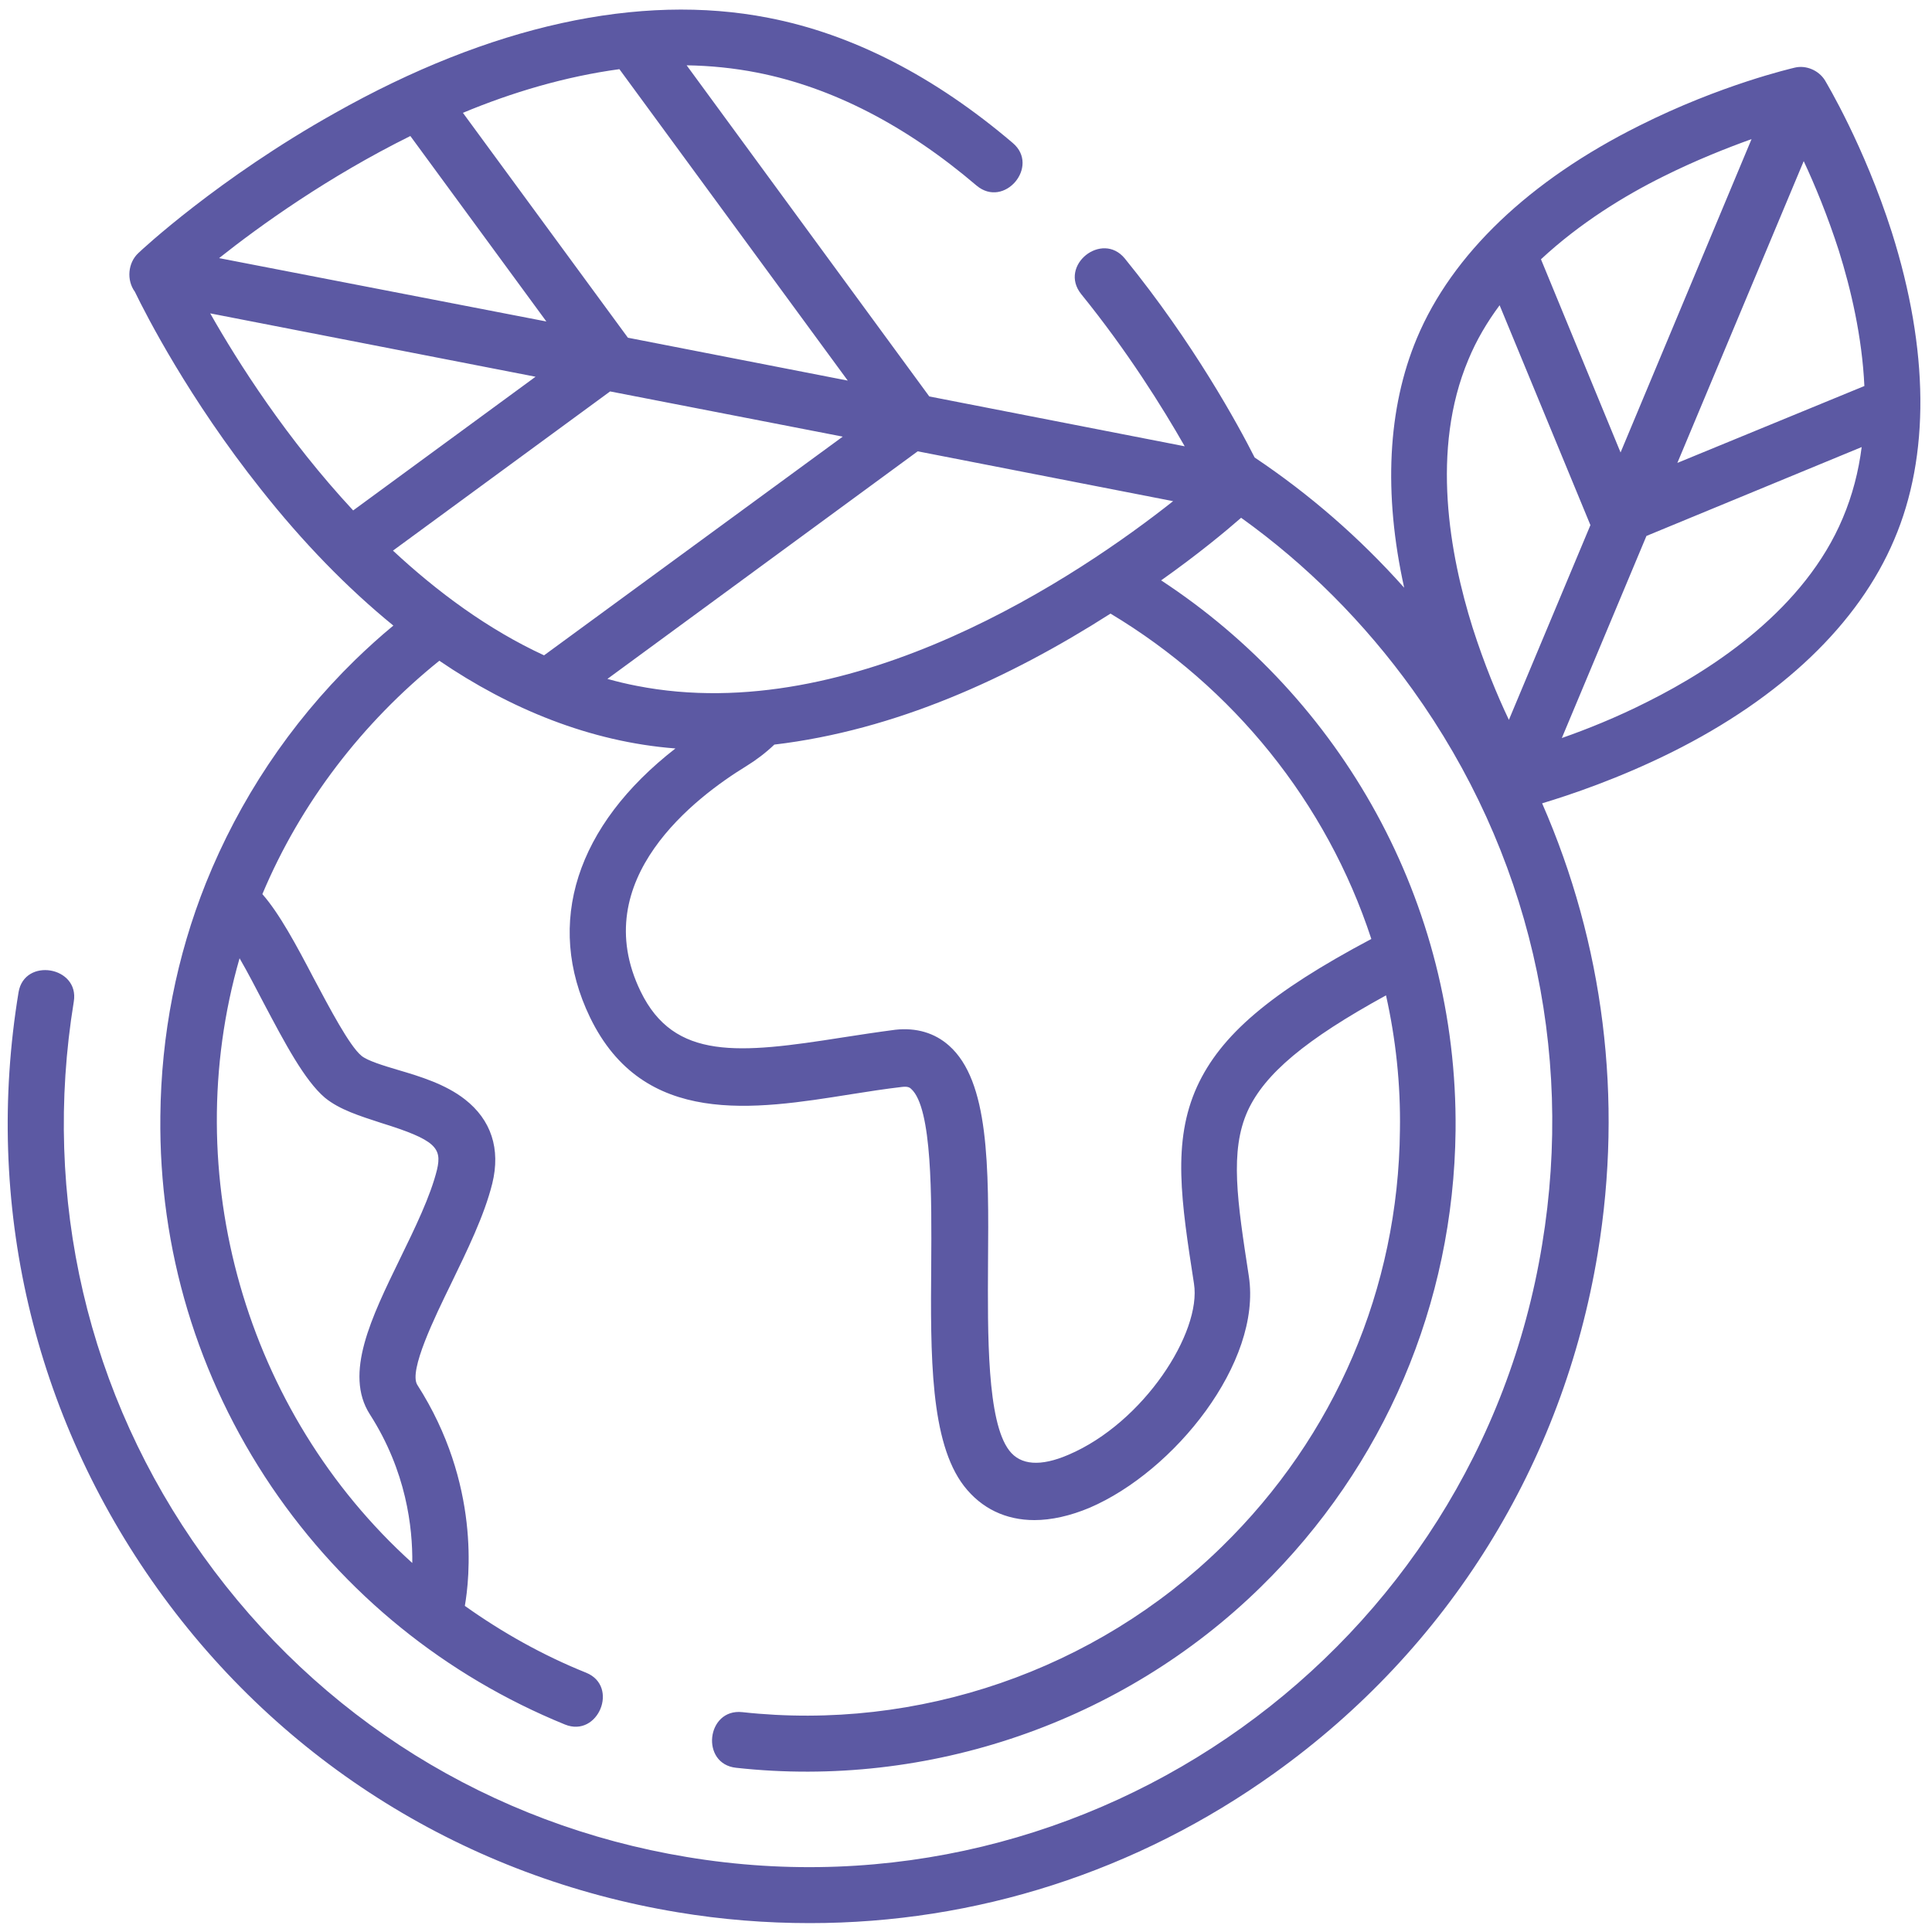 <?xml version="1.0" encoding="utf-8"?>
<!-- Generator: Adobe Illustrator 24.1.3, SVG Export Plug-In . SVG Version: 6.00 Build 0)  -->
<svg version="1.1" xmlns="http://www.w3.org/2000/svg" xmlns:xlink="http://www.w3.org/1999/xlink" x="0px" y="0px"
	 viewBox="0 0 500 500" style="enable-background:new 0 0 500 500;" xml:space="preserve">
<style type="text/css">
	.st0{fill:#5C59A3;}
	.st1{display:none;}
	.st2{display:inline;}
</style>
<g id="planet-earth">
	<path class="st0" d="M489.6,60.1c-7.2-22.5-16.9-38.6-17.3-39.3c-1.6-2.6-4.9-4-7.8-3.3c-0.8,0.2-19.1,4.4-40.2,15
		c-28.5,14.2-48.5,33.3-57.6,55c-7.6,18.1-8.7,40.2-3.3,64.6c-11.5-12.9-24.5-24.2-38.7-33.7c-4.3-8.5-15.8-29.6-33.6-51.5
		c-5.9-7.2-17.2,1.8-11.3,9.2c12,14.8,21.1,29.4,26.8,39.4l-66.1-12.9l-62.8-85.7c6.1,0.1,12.2,0.7,18.3,1.9
		c19.3,3.8,38.4,13.6,56.7,29.2c7.2,6.1,16.5-5,9.4-11c-20.2-17.2-41.5-28.2-63.3-32.4c-33.3-6.5-72,2-112.2,24.7
		C56.6,46.1,36.6,64.7,35.8,65.5c-2.7,2.5-3.1,7-0.9,10c2.9,6,14,27.7,32.6,51.1c10.9,13.8,22.4,25.6,34.3,35.3
		c-3.4,2.8-6.7,5.8-9.9,8.9c-17,16.6-30,36.3-38.6,57.7c-7.6,19-11.6,39.3-11.8,60.4c-0.4,34.4,9.6,67.5,28.8,95.9
		c18.8,27.7,45,48.9,75.9,61.5c8.6,3.5,14.1-9.9,5.5-13.4c-11.2-4.5-21.7-10.4-31.4-17.3c1.2-6.9,4.1-31.6-12.3-57.2
		c-2.3-3.6,4.6-17.7,8.7-26.1c4.2-8.7,8.6-17.6,10.7-26c2.2-9-0.3-16.5-7.1-21.8c-5-3.9-11.5-5.9-17.3-7.6c-3.7-1.1-8-2.4-9.5-3.7
		c-3.1-2.6-8.2-12.3-12.3-20c-4.5-8.6-8.9-16.8-13.3-21.8c9.9-23.6,25.9-44.4,45.8-60.4c18.2,12.4,39,21,61.1,22.7
		c-25.6,19.9-33.9,45.2-22.1,69.6c13.8,28.5,42.4,23.9,67.5,19.9c4.4-0.7,8.9-1.4,13.2-1.9c1.6-0.2,2.1,0.2,2.4,0.5
		c5.5,4.9,5.3,28.3,5.2,45.4c-0.2,23.6-0.3,46,8.5,57.4c4.5,5.8,10.8,8.8,18.2,8.8c4.4,0,9.3-1.1,14.3-3.2
		c21.9-9.4,44.6-37.6,41.2-59.9c-3-19.5-5-32.4-0.3-42.8c4.4-9.6,15-18.5,35.8-29.9c2.5,11.2,3.8,22.9,3.6,34.9
		c-0.4,40.9-16.8,79.2-46.1,107.8c-32.7,32-78.6,47.8-124.1,42.8c-9.3-1-10.9,13.4-1.6,14.4c49.8,5.5,100.1-11.8,135.8-46.8
		c32-31.3,49.9-73.3,50.4-118.1c0.6-59.4-29.8-112-76.2-142.4c9.6-6.8,16.7-12.7,20.7-16.2c16.9,12.1,31.9,27.1,44.4,44.5
		c30,41.8,41.9,92.8,33.5,143.6C382,426.8,282.6,498,177.8,480.6c-50.8-8.4-95.2-36-125.2-77.9C22.6,361,10.8,310,19.1,259.2
		c1.5-9.1-12.8-11.5-14.3-2.4c-9,54.6,3.8,109.4,36,154.4c32.2,45,80.1,74.7,134.6,83.7c11.4,1.9,22.8,2.8,34.2,2.8
		c42.9,0,84.6-13.3,120.2-38.8c45-32.2,74.7-80,83.7-134.6c6.6-40,1.5-80.1-14.4-116.4c7.3-2.2,19.8-6.4,33.5-13.2
		c28.5-14.2,48.4-33.3,57.6-55C499.5,118,499.2,90.5,489.6,60.1z M68.3,259.7c5.4,10.2,10.5,19.9,15.8,24.4c3.8,3.1,9,4.7,14.5,6.5
		c14.2,4.4,15.8,6.5,14.5,12.1c-1.7,6.9-5.7,15.1-9.6,23.1C96.1,341,89,355.5,95.7,366c9.5,14.8,11.1,29.4,11,38.5
		C63.5,365.5,45.9,303.9,62,248C64.1,251.6,66.3,255.9,68.3,259.7z M160.3,17.9l59.1,80.6l-56.9-11.1l-42.7-58.2
		C132.5,23.9,146.3,19.8,160.3,17.9z M106.2,35.2l35.2,48L56.7,66.8C67.4,58.3,85,45.7,106.2,35.2z M54.4,81.1l84.2,16.4l-47.2,34.6
		C74.2,113.6,61.6,93.8,54.4,81.1z M101.7,142.5l56.2-41.2l60.2,11.7l-77.3,56.6C126.3,162.9,113.2,153.2,101.7,142.5z M354.9,243
		c-26.2,13.9-39,24.9-45.1,38.2c-6.5,14.3-4.1,29.7-0.8,51c2,12.6-13,36-32.5,44.3c-7.2,3.1-12.4,2.7-15.3-1.1
		c-5.8-7.5-5.6-30.2-5.5-48.5c0.2-25.2,0.3-47.1-10.1-56.3c-3.7-3.3-8.5-4.7-13.9-4.1c-4.6,0.6-9.2,1.3-13.7,2
		c-26.7,4.2-43.5,6-52.2-11.9c-14.1-29,14.4-50.4,27.3-58.3c2.6-1.6,5.1-3.5,7.3-5.6c31.2-3.7,60.7-17.1,87-33.9
		C319.1,177.8,343.3,207.6,354.9,243z M164.8,177.5c-2.6-0.5-5.1-1.1-7.6-1.8l80.3-58.9l66.1,12.9
		C279.6,148.7,220.9,188.5,164.8,177.5z M430.4,45.7c8.4-4.2,16.5-7.4,22.9-9.7l-33.9,81.1l-20.6-50
		C408.9,57.7,420.5,50.6,430.4,45.7z M390.5,186.3c-3-6.3-6.4-14.5-9.4-23.9c-5.9-18.8-10.9-46-1.1-69.3c2.1-5.1,4.9-9.8,8.1-14.1
		l23.5,56.9L390.5,186.3z M476.9,134.1c-9.8,23.3-32.9,38.7-50.5,47.5c-8.1,4.1-15.9,7.2-22.2,9.4l21.9-52.3l55.7-23
		C481,122,479.4,128.2,476.9,134.1z M434.1,119.8l32.7-78.1c2.9,6.2,6.2,14.2,9.1,23.2c3.1,9.9,6,22.2,6.6,35L434.1,119.8z"/>
</g>
<g id="sheep" class="st1">
	<g class="st2">
		<path class="st0" d="M476.6,251.2c5.4-7.6,11.4-16.3,11.4-26.3c0-10-6.1-18.7-11.4-26.3c-3.7-4.5-6.5-9.6-8.4-15.2
			c-0.7-6-0.2-12,1.3-17.9c1.8-9.5,3.6-19.3-0.5-28.1c-4-8.9-12.7-14-21-18.9c-5.4-2.6-10.2-6.3-14.2-10.7c-3-5.2-5-10.8-5.9-16.7
			c-2.2-9.4-4.5-19.1-11.7-25.7c-7.1-6.5-16.9-7.8-26.3-9.1c-6.1-0.4-12-1.9-17.5-4.5c-4.7-3.6-8.7-8.1-11.7-13.2
			c-5.5-7.9-11.2-16-20.4-19.5c-8.9-3.4-18.4-1.1-27.6,1.1c-5.8,1.9-12,2.6-18.1,2.2c-5.6-1.7-10.9-4.5-15.5-8.1
			c-7.6-5.1-16.2-11-26.1-11s-18.5,5.8-26.1,11c-4.6,3.7-9.9,6.4-15.5,8.2c-6.1,0.4-12.3-0.3-18.1-2.2c-9.2-2.2-18.7-4.5-27.6-1.1
			c-9.2,3.5-14.9,11.6-20.4,19.5c-3,5.1-7,9.6-11.7,13.2c-5.5,2.6-11.4,4.1-17.5,4.5c-9.4,1.3-19.2,2.7-26.3,9.1
			c-7.2,6.6-9.5,16.3-11.7,25.7c-0.9,5.9-2.9,11.6-5.9,16.7c-4,4.4-8.9,8-14.2,10.7c-8.3,4.9-16.9,10-21,18.9
			c-4.1,8.9-2.2,18.6-0.5,28.1c1.5,5.8,2,11.9,1.3,17.8c-1.9,5.5-4.7,10.7-8.4,15.2c-5.4,7.6-11.4,16.3-11.4,26.3
			c0,10,6.1,18.7,11.4,26.3c3.7,4.5,6.5,9.6,8.4,15.2c0.7,6,0.2,12-1.3,17.9c-1.8,9.5-3.6,19.3,0.5,28.1c4,8.9,12.7,14,21,18.9
			c5.4,2.6,10.2,6.3,14.2,10.7c3,5.2,5,10.8,5.9,16.7c2.2,9.4,4.5,19.1,11.7,25.7c5.4,4.4,11.9,7.1,18.7,8v70.6
			c0,18.6,15.1,33.7,33.7,33.7h7.7c18.6,0,33.7-15.1,33.7-33.7v-31.3c3.2-0.5,6.4-1.3,9.6-2.1c5.8-1.9,12-2.6,18.1-2.2
			c5.6,1.7,10.9,4.5,15.5,8.1c7.6,5.1,16.2,11,26.1,11s18.5-5.8,26.1-11c4.6-3.7,9.9-6.4,15.5-8.1c6.1-0.4,12.3,0.3,18.1,2.2
			c3.2,0.8,6.4,1.5,9.6,2.1v31.3c0,18.6,15.1,33.7,33.7,33.7h7.7c18.6,0,33.7-15.1,33.7-33.7v-70.6c6.9-0.8,13.4-3.6,18.7-8
			c7.2-6.6,9.5-16.3,11.7-25.7c0.9-5.9,2.9-11.6,5.9-16.7c4-4.4,8.9-8,14.2-10.7c8.3-4.9,16.9-10,21-18.9s2.2-18.6,0.5-28.1
			c-1.5-5.8-2-11.9-1.3-17.9C470,260.8,472.9,255.7,476.6,251.2z M170.2,462.8c0,11.2-9.1,20.2-20.2,20.2h-7.7
			c-11.2,0-20.2-9.1-20.2-20.2v-68.5c4,0.5,8,1.7,11.6,3.6c4.7,3.6,8.7,8.1,11.7,13.2c5.5,7.9,11.2,16,20.4,19.5
			c1.5,0.5,3,0.9,4.5,1.2V462.8z M384,462.8c0,11.2-9.1,20.2-20.2,20.2h-7.7c-11.2,0-20.2-9.1-20.2-20.2v-31c1.5-0.3,3-0.7,4.5-1.2
			c9.2-3.5,14.9-11.6,20.4-19.5c3-5.1,7-9.6,11.7-13.2c3.6-1.9,7.5-3.1,11.6-3.6V462.8z M465.5,243.4c-4.8,5.9-8.4,12.8-10.6,20.1
			c-1.1,7.7-0.7,15.6,1.2,23.2c1.4,7.8,2.8,15.1,0.5,20.1c-2.3,5.1-8.7,8.9-15.6,12.9c-7,3.5-13.2,8.3-18.2,14.3
			c-4.2,6.6-6.9,14-8.2,21.7c-1.8,7.7-3.5,15-7.6,18.7c-4,3.7-11.3,4.7-19.1,5.8c-7.9,0.5-15.6,2.7-22.7,6.3
			c-6.3,4.5-11.7,10.3-15.7,17c-4.5,6.5-8.9,12.6-14.1,14.6c-2,0.7-4.1,0.9-6.2,0.8c-0.1,0-0.1,0-0.2,0s-0.1,0-0.1,0
			c-4.4-0.4-8.8-1.2-13.1-2.4c-7.6-2.4-15.7-3.2-23.6-2.4c-7.5,2-14.6,5.4-20.7,10.2c-6.6,4.4-12.8,8.6-18.5,8.6s-11.9-4.2-18.5-8.6
			c-6.1-4.8-13.2-8.3-20.7-10.2c-1.9-0.3-3.8-0.5-5.7-0.5c-6.1,0.3-12.1,1.2-17.9,2.8c-4.3,1.2-8.7,2-13.1,2.4c0,0-0.1,0-0.1,0
			s-0.2,0-0.2,0c-2.1,0.2-4.2-0.1-6.2-0.8c-5.3-2-9.6-8.1-14.1-14.6c-4-6.7-9.4-12.5-15.7-17c-7-3.6-14.7-5.8-22.6-6.3
			c-7.8-1.1-15.1-2.1-19.1-5.8c-4.1-3.8-5.8-11-7.6-18.7c-1.2-7.7-4-15.1-8.2-21.7c-5.1-5.9-11.3-10.8-18.2-14.3
			c-6.8-4-13.2-7.8-15.6-12.9s-0.9-12.3,0.5-20.1c1.9-7.6,2.4-15.4,1.2-23.2c-2.2-7.3-5.7-14.1-10.6-20.1c-4.6-6.5-9-12.8-9-18.5
			c0-5.8,4.4-12,9-18.5c4.8-5.9,8.4-12.7,10.6-20.1c1.1-7.7,0.7-15.6-1.2-23.2c-1.4-7.8-2.8-15.1-0.5-20.1
			c2.3-5.1,8.7-8.9,15.6-12.9c7-3.5,13.2-8.4,18.2-14.3c4.1-6.6,6.9-14,8.2-21.6c1.8-7.7,3.5-15,7.6-18.8c4-3.7,11.3-4.7,19.1-5.8
			c7.9-0.5,15.6-2.7,22.7-6.3c6.3-4.5,11.7-10.3,15.7-17c4.5-6.5,8.9-12.6,14.1-14.6c5-1.9,12.1-0.2,19.7,1.6
			c7.6,2.4,15.7,3.2,23.6,2.3c7.5-2,14.6-5.4,20.7-10.2c6.6-4.4,12.8-8.6,18.5-8.6s11.9,4.2,18.5,8.6c6.1,4.8,13.2,8.3,20.7,10.2
			c8,0.8,16,0,23.6-2.4c7.5-1.8,14.7-3.5,19.7-1.6c5.3,2,9.6,8.1,14.1,14.6c4,6.7,9.4,12.5,15.7,17c7,3.6,14.8,5.8,22.7,6.3
			c7.7,1.1,15.1,2.1,19.1,5.8c4.1,3.8,5.8,11,7.6,18.8c1.2,7.7,4,15.1,8.2,21.6c5.1,5.9,11.3,10.8,18.2,14.3
			c6.8,4,13.2,7.8,15.6,12.9c2.3,5,0.9,12.3-0.5,20.1c-1.9,7.6-2.4,15.4-1.2,23.2c2.2,7.3,5.7,14.1,10.6,20.1c4.6,6.5,9,12.8,9,18.5
			C474.5,230.6,470.1,236.8,465.5,243.4z"/>
		<path class="st0" d="M288.2,226.4L288.2,226.4l-13.9-1.4c-3.7-0.2-6.9,2.7-7.1,6.4c-0.2,3.5,2.3,6.5,5.7,7l13.9,1.4
			c0.2,0,0.5,0,0.7,0c3.7,0,6.8-3,6.8-6.7C294.3,229.6,291.6,226.7,288.2,226.4z"/>
		<path class="st0" d="M231.8,225c-0.1,0-0.1,0-0.2,0h0l-13.9,1.4c-3.7,0.4-6.4,3.6-6.1,7.4c0.3,3.5,3.3,6.1,6.7,6.1
			c0.2,0,0.5,0,0.7,0l13.9-1.4c3.7-0.3,6.4-3.6,6.1-7.3C238.8,227.4,235.6,224.6,231.8,225z"/>
		<path class="st0" d="M403.3,214.8l-54.4-26.2c2.1-2.4,4-5,5.8-7.6c1.5-2.4,3.2-4.5,5.1-6.5c2.8-2.5,3-6.8,0.5-9.5
			c-2.5-2.8-6.8-3-9.5-0.5c-2.7,2.7-5.2,5.7-7.2,8.9c-2.4,4.4-5.9,8.1-10.2,10.7c-0.1,0-0.2,0.1-0.2,0.1c-3.7,0.9-7.6,1.1-11.4,0.5
			c-5.4-0.7-10.8-0.5-16.1,0.5c-4.8,1.4-9.3,3.7-13.4,6.6c-3.5,2.7-7.5,4.6-11.8,5.6c-4-0.1-7.9-1-11.5-2.6
			c-5-2.1-10.4-3.3-15.8-3.6c-5.5,0.3-10.8,1.5-15.9,3.6c-3.6,1.6-7.5,2.5-11.5,2.6c-4.3-1-8.3-2.9-11.8-5.6
			c-4.1-2.9-8.6-5.1-13.4-6.6c-5.3-1-10.8-1.2-16.1-0.5c-3.8,0.6-7.7,0.5-11.4-0.5l-0.2-0.1c-4.3-2.6-7.8-6.3-10.2-10.7
			c-2-3.2-4.5-6.2-7.2-8.9c-2.8-2.5-7-2.3-9.5,0.5c-2.5,2.8-2.3,7,0.5,9.5c1.9,2,3.6,4.2,5.1,6.5c1.8,2.7,3.7,5.2,5.8,7.6
			l-54.4,26.2c-2.3,1.1-3.8,3.5-3.8,6.1c0,19.3,15.6,35,34.9,35c5.3,0,10.5-1.2,15.3-3.5l29.8-14.4v18.9c0,41,33.2,74.2,74.2,74.2
			s74.2-33.2,74.2-74.2v-18.9l29.8,14.4c17.4,8.4,38.3,1.1,46.7-16.3c2.3-4.7,3.5-9.9,3.5-15.2C407.1,218.3,405.6,216,403.3,214.8z
			 M178.9,223.1l-35.6,17.2c-10.7,5.2-23.6,0.7-28.7-10c-0.8-1.7-1.4-3.5-1.7-5.3l57.2-27.6c2.9,0.8,5.9,1.1,8.9,1V223.1z
			 M313.7,257c-0.1,30.9-23.3,56.8-53.9,60.3v-16.4c12.3-1.8,20.9-8.6,20.9-17.2c0-3.7-3-6.8-6.7-6.9c-3.7-0.1-6.7,2.9-6.7,6.5
			c0,0,0,0.1,0,0.1c-0.5,1.3-5.5,4.5-14.3,4.5c-8.7,0-13.7-3.2-14.2-4.3c0-3.7-3-6.7-6.7-6.7s-6.7,3-6.7,6.7
			c0,8.6,8.6,15.4,20.9,17.2v16.4c-30.7-3.5-53.9-29.4-53.9-60.3v-59.3c1.7,0,3.3,0.2,5,0.5c3.3,1.1,6.4,2.8,9.2,4.8
			c5.2,3.9,11.2,6.5,17.6,7.6c6,0.2,12-0.9,17.5-3.3c3.6-1.5,7.4-2.5,11.4-2.8c3.9,0.3,7.7,1.3,11.4,2.8c4.8,2,9.9,3.2,15,3.5
			c0.8,0,1.7,0,2.5-0.1c6.4-1.1,12.4-3.7,17.6-7.6c2.8-2.1,5.9-3.7,9.2-4.8c1.6-0.4,3.3-0.5,5-0.5V257z M383.5,239.1
			c-6.3,4-14.1,4.4-20.8,1.2l-35.6-17.2v-24.7c3,0.1,6-0.2,8.9-1l57.2,27.6C392.1,230.8,388.6,236,383.5,239.1z"/>
	</g>
</g>
<g id="recycle" class="st1">
	<g class="st2">
		<path class="st0" d="M440.4,100.8L440.4,100.8C400,50,342.2,17.9,277.7,10.6c-61.4-7-121.8,9.2-171.3,45.5L84.9,29.3
			c-2.1-2.6-5.4-3.9-8.7-3.5c-3.3,0.5-6.2,2.6-7.5,5.7L10.4,169.2c-1.4,3.2-0.9,6.9,1.3,9.6c2.2,2.7,5.7,4,9.1,3.4l147.3-25.9
			c3.3-0.6,6-2.9,7.2-6c1.2-3.1,0.6-6.7-1.5-9.3l-21.1-26.5c47.8-33.9,109.9-40.6,164.3-17.2c4.8,2.1,10.4-0.1,12.5-5
			c2.1-4.8-0.1-10.4-5-12.5c-63.7-27.5-137-17.7-191.2,25.4c-2,1.6-3.2,3.9-3.5,6.4c-0.3,2.5,0.4,5,2,7l17.2,21.7L34.7,160.5
			L80,53.6l17.2,21.7c3.3,4.1,9.2,4.8,13.3,1.5c96.7-76.9,238-60.9,315,35.8c36,45.2,52.9,101.4,47.9,158.8L436,278
			c7.1-50.8-6.8-102.1-39-142.6c-3.3-4.1-9.2-4.8-13.3-1.5c-4.1,3.3-4.8,9.2-1.5,13.3c31.6,39.7,43.5,90.9,32.9,140.5
			c-0.7,3.1,0.3,6.3,2.4,8.6c1.8,1.9,4.3,2.9,6.8,2.9c0.5,0,59.6-10.3,59.6-10.3c4.1-0.7,7.3-4.1,7.8-8.2
			C499.3,215.7,481.1,151.9,440.4,100.8z"/>
		<path class="st0" d="M479.5,322.1L479.5,322.1L332.2,348c-3.3,0.6-6,2.9-7.2,6c-1.2,3.1-0.6,6.7,1.4,9.3l21.1,26.6
			c-26.6,18.9-57.2,28.9-87.9,30.6V295.6c9.8,2.4,19.5,3.6,28.9,3.6c17.7,0,34.5-4.3,49.2-12.8c25.9-14.9,43.6-41.9,50-75.9
			c0.9-4.6-1.8-9.1-6.2-10.7c-32.6-11.5-64.8-9.6-90.7,5.3c-17.7,10.2-31.6,26.1-40.7,45.9c-9-19.9-22.9-35.7-40.7-45.9
			c-25.9-14.9-58.1-16.8-90.7-5.3c-4.4,1.6-7,6.1-6.2,10.7c6.4,34,24.1,60.9,50,75.9c14.7,8.5,31.5,12.8,49.2,12.8
			c9.4,0,19.1-1.2,28.9-3.6v124.8c-46.3-2.6-91.4-24.2-122.5-63.3c-31.6-39.7-43.5-90.9-32.9-140.5c0.7-3.1-0.3-6.3-2.4-8.6
			c-2.2-2.3-5.4-3.3-8.5-2.8l-57.9,10.2c-4.1,0.7-7.3,4.1-7.8,8.2c-7.6,64.9,10.5,128.8,51.2,179.8c40.4,50.8,98.2,82.8,162.8,90.2
			c9.4,1.1,18.7,1.6,28,1.6c51.6,0,101.4-16.3,143.4-47.1l21.4,26.9c2.1,2.6,5.4,3.9,8.7,3.5c3.3-0.5,6.2-2.6,7.5-5.7l58.3-137.7
			c1.4-3.2,0.9-6.9-1.3-9.6C486.4,322.8,483,321.5,479.5,322.1z M300.3,221.6c18.9-10.9,42.4-13.1,66.9-6.4
			c-6.4,24.5-20,43.8-39,54.7c-18.9,10.9-42.4,13.1-66.9,6.4C267.7,251.8,281.4,232.6,300.3,221.6z M172.1,270
			c-18.9-10.9-32.6-30.2-39-54.7c24.5-6.7,48-4.6,66.9,6.4c18.9,10.9,32.6,30.2,39,54.8C214.5,283.1,191,280.9,172.1,270z
			 M420.3,450.7l-17.2-21.7c-3.3-4.1-9.2-4.8-13.3-1.5c-41.2,32.7-90.4,48.6-139.3,48.6c-66,0-131.4-29-175.6-84.5
			c-36-45.2-52.9-101.4-47.9-158.8l37.5-6.6c-7.1,50.8,6.8,102.1,39,142.6c37,46.5,91.7,70.7,147,70.7c40.9,0,82.2-13.3,116.6-40.7
			c4.1-3.3,4.8-9.2,1.5-13.3l-17.3-21.7l114.4-20.1L420.3,450.7z"/>
		<path class="st0" d="M358.2,120c2.4,0,4.9-0.9,6.7-2.8c3.7-3.7,3.7-9.7,0-13.4c-3.7-3.7-9.7-3.7-13.4,0c-3.7,3.7-3.7,9.7,0,13.4
			l0,0C353.3,119.1,355.8,120,358.2,120z"/>
	</g>
</g>
<g id="fireproof" class="st1">
	<g class="st2">
		<path class="st0" d="M196.8,289c4.4,2.2,9.7,0.5,12-3.9c1.1-2.2,1.3-4.7,0.5-7.1c-1.4-4-2.3-8.2-2.5-12.5
			c-2.5-42.5,24.3-62.1,44.5-70.7c-0.8,3.8-1,7.6-0.8,11.5c0.7,13.9,7.2,25.2,16.4,28.9l0.8,0.3c0.6,0.2,1.3,0.4,2,0.6
			c7.3,1.8,14.9,0.9,21.5-2.7c5.4,9.5,7.9,20.3,7.2,31.2c-0.8,5.3-2.4,10.4-4.7,15.2c-2.1,4.4-0.3,9.7,4.1,11.9
			c2.3,1.1,5.1,1.2,7.5,0.1c38.9-16.2,64.9-53.5,66.6-95.6c9.3-158.9-155.1-184-156.7-184.2c-4.9-0.7-9.4,2.7-10,7.6
			c-0.5,3.7,1.3,7.3,4.6,9.1c16.1,8.6,20.9,28.7,20.1,44.7c-0.9,16.8-7.8,31.6-15.9,34.9l-0.9,0.3c-0.4,0.1-0.7,0.3-1.1,0.4
			c-11.8,3.5-24.6-0.2-32.7-9.4c-2.8-4-8.4-4.9-12.4-2.1c-0.3,0.2-0.7,0.5-1,0.8c-39,37.3-32.8,96-32.5,98.9
			C140.1,238.9,162.6,271.5,196.8,289z M172.2,117.4c12.3,9.7,28.5,13,43.6,8.9c1-0.3,2-0.6,3-0.9l0.6-0.2l0.6-0.2
			c15.4-6.2,26.2-26,27.5-50.6c0.8-13-1.7-25.9-7.1-37.7c16.6,5.4,32.4,12.8,47.1,22.2c47.7,30.9,70.1,76.7,66.6,136.4
			c-1.1,28.1-15.1,54-38,70.3c0.4-6.8,0.9-33.2-17.6-50.9c-1.7-1.5-3.9-2.4-6.2-2.4c-0.2,0-0.5,0-0.7,0c-2.5,0.2-4.9,1.5-6.4,3.4
			c-3,3.2-7.6,4.4-11.7,3c-3.6-3.5-5.6-8.4-5.3-13.4c-0.4-6.5,1.5-14.7,7.6-17.9c4.3-2.3,6-7.7,3.7-12c-1.8-3.3-5.4-5.2-9.1-4.6
			c-0.8,0.1-83.6,12.8-81.5,92.1c-16.3-12.8-32.4-33.9-37.9-68.1C150.9,194.3,146.2,148.8,172.2,117.4z"/>
		<path class="st0" d="M486.1,394.6H273.9l162.4-162.4V257c0,4.9,4,8.9,8.9,8.9s8.9-4,8.9-8.9v-46.2c0-4.9-4-8.9-8.9-8.9H399
			c-4.9,0-8.9,4-8.9,8.9s4,8.9,8.9,8.9h24.8L252.5,390.9L66.1,204.5c-3.5-3.4-9.2-3.3-12.6,0.2c-3.3,3.4-3.3,8.9,0,12.3L231,394.6
			H18.9c-4.9,0-8.9,4-8.9,8.9v31.6c0,4.9,4,8.9,8.9,8.9h467.2c4.9,0,8.9-4,8.9-8.9v-31.6C495,398.6,491,394.6,486.1,394.6z
			 M477.2,426.2H27.8v-13.8h449.4V426.2z"/>
		<path class="st0" d="M486.1,480H18.9c-4.9,0-8.9,4-8.9,8.9s4,8.9,8.9,8.9h467.2c4.9,0,8.9-4,8.9-8.9S491,480,486.1,480z"/>
	</g>
</g>
<g id="moisture-wicking" class="st1">
	<g class="st2">
		<path class="st0" d="M473.3,268.2h-81.8c1.7-23.4,8.6-52.9,22.9-67.2c29.4-30.9,47.2-71.1,50.4-113.7h25.1c3.2,0,6.2-1.9,7.5-4.8
			c1.3-2.9,0.8-6.4-1.3-8.8L438.4,7.9c-1.6-1.7-3.8-2.7-6.2-2.7s-4.6,1-6.2,2.7l-57.6,65.8c-2.1,2.4-2.6,5.9-1.3,8.8
			c1.3,2.9,4.3,4.8,7.5,4.8l23.9,0c-2.7,25.1-13.5,48.7-30.7,67.1c-34.4,34.4-41,90.3-42.2,112.7c0,0.3,0,0.6,0,1h-82.2
			c1.7-23.4,8.6-52.9,22.9-67.2c29.4-30.9,47.2-71.1,50.4-113.7h25.1c3.2,0,6.2-1.9,7.5-4.8c1.3-2.9,0.8-6.4-1.3-8.8L290.4,7.9
			c-1.6-1.7-3.8-2.7-6.2-2.7c-2.3,0-4.6,1-6.2,2.7l-57.6,65.8c-2.1,2.4-2.6,5.9-1.3,8.8c1.3,2.9,4.3,4.8,7.5,4.8l23.9,0
			c-2.7,25.1-13.5,48.7-30.7,67.1c-34.4,34.4-41,90.3-42.2,112.7c0,0.3,0,0.6,0,1H95.3c1.7-23.4,8.6-52.9,22.9-67.2
			c29.4-30.9,47.2-71.1,50.4-113.7h25.1c3.2,0,6.2-1.9,7.5-4.8c1.3-2.9,0.8-6.4-1.3-8.8L142.2,7.9c-1.6-1.7-3.8-2.7-6.2-2.7
			c-2.3,0-4.6,1-6.2,2.7L72.2,73.7c-2.1,2.4-2.6,5.9-1.3,8.8c1.3,2.9,4.3,4.8,7.5,4.8h23.9c-2.7,25.1-13.5,48.7-30.7,67.2
			c-34.4,34.5-41,90.3-42.3,112.8v1c-13.6,0-24.7,11-24.7,24.7c0,13.6,11,24.7,24.7,24.7h10.1l-17.2,28.7c-1.6,2.5-1.7,5.7-0.2,8.3
			c1.4,2.6,4.1,4.2,7.1,4.3c3,0,5.7-1.5,7.2-4.1l22.3-37.1h21.9l-17.2,28.7c-1.6,2.5-1.7,5.7-0.2,8.3c1.4,2.6,4.1,4.2,7.1,4.3
			c3,0,5.7-1.5,7.2-4.1l22.3-37.1h21.9l-17.2,28.7c-1.6,2.5-1.7,5.7-0.2,8.3c1.4,2.6,4.1,4.2,7.1,4.3c3,0,5.7-1.5,7.2-4.1l22.3-37.1
			h21.9l-17.2,28.7c-1.6,2.5-1.7,5.7-0.2,8.3c1.4,2.6,4.1,4.2,7.1,4.3c3,0,5.7-1.5,7.2-4.1l22.3-37.1h21.9l-17.2,28.7
			c-1.6,2.5-1.7,5.7-0.2,8.3c1.4,2.6,4.1,4.2,7.1,4.3c3,0,5.7-1.5,7.2-4.1l22.3-37.1H245l-17.2,28.7c-1.6,2.5-1.7,5.7-0.2,8.3
			c1.4,2.6,4.1,4.2,7.1,4.3c3,0,5.7-1.5,7.2-4.1l22.3-37.1h21.9L269,346.2c-1.6,2.5-1.7,5.7-0.2,8.3s4.1,4.2,7.1,4.3
			c3,0,5.7-1.5,7.2-4.1l22.3-37.1h21.9l-17.2,28.7c-1.6,2.5-1.7,5.7-0.2,8.3s4.1,4.2,7.1,4.3c3,0,5.7-1.5,7.2-4.1l22.3-37.1h21.9
			l-17.2,28.7c-1.6,2.5-1.7,5.7-0.2,8.3s4.1,4.2,7.1,4.3c3,0,5.7-1.5,7.2-4.1l22.3-37.1h21.9l-17.2,28.7c-1.6,2.5-1.7,5.7-0.2,8.3
			s4.1,4.2,7.1,4.3c3,0,5.7-1.5,7.2-4.1l22.3-37.1h21.9l-17.2,28.7c-1.6,2.5-1.7,5.7-0.2,8.3s4.1,4.2,7.1,4.3c3,0,5.7-1.5,7.2-4.1
			l22.3-37.1h3.6c13.6,0,24.7-11,24.7-24.7C498,279.3,486.9,268.2,473.3,268.2z M379.5,166.2c19.8-21.1,32.3-48,35.4-76.7
			c0.6-4.7-0.8-9.4-3.9-13s-7.6-5.6-12.4-5.6h-5.9l39.5-45.1l39.5,45.1h-6.9c-8.6,0-15.7,6.6-16.4,15.1
			c-2.8,38.7-18.9,75.2-45.6,103.4c-22.3,22.3-26.9,66-27.7,78.8h-15.7H342C343.2,247.7,349.1,196.6,379.5,166.2z M231.5,166.2
			c19.8-21.1,32.3-48,35.4-76.7c0.6-4.7-0.8-9.4-3.9-13s-7.6-5.6-12.4-5.6h-5.9l39.5-45.1l39.5,45.1h-6.9c-8.6,0-15.7,6.6-16.4,15.1
			c-2.8,38.7-18.9,75.2-45.6,103.4c-22.3,22.3-26.9,66-27.7,78.8h-15.7H194C195.2,247.7,201.1,196.6,231.5,166.2z M83.2,166.2
			c19.8-21.1,32.2-48,35.4-76.7c0.6-4.7-0.8-9.4-3.9-13c-3.1-3.6-7.6-5.6-12.4-5.6h-5.8L136,25.8l39.4,45.1h-6.9
			c-8.6,0-15.7,6.6-16.4,15.1c-2.8,38.7-18.9,75.2-45.6,103.4c-22.3,22.3-26.9,66-27.7,78.8H63.1H45.8
			C46.9,247.7,52.8,196.6,83.2,166.2z M473.3,301l0,0.1h-444c-4.5,0-8.2-3.7-8.2-8.2s3.7-8.2,8.2-8.2h16.4h33c0.1,0,0.3,0,0.4,0H194
			h33c0.1,0,0.3,0,0.4,0H342h33c0.1,0,0.3,0,0.4,0h97.9c4.5,0,8.2,3.7,8.2,8.2S477.9,301,473.3,301z"/>
		<path class="st0" d="M190.7,368.7c-3-2.4-7.3-2.4-10.3,0c-1.8,1.5-44.2,35.9-44.2,80.4c0,27.2,22.1,49.3,49.3,49.3
			s49.3-22.1,49.3-49.3C234.9,404.6,192.5,370.2,190.7,368.7z M185.6,482c-18.2,0-32.9-14.7-32.9-32.9c0-28.3,22.5-53,32.9-63
			c10.4,9.9,32.9,34.7,32.9,63C218.5,467.3,203.7,482,185.6,482z"/>
		<path class="st0" d="M59.2,368.7c-3-2.4-7.3-2.4-10.3,0c-1.8,1.5-44.2,35.9-44.2,80.4c0,27.2,22.1,49.3,49.3,49.3
			c27.2,0,49.3-22.1,49.3-49.3C103.3,404.6,61,370.2,59.2,368.7z M54,482c-18.2,0-32.9-14.7-32.9-32.9c0-28.3,22.5-53,32.9-63
			c10.4,9.9,32.9,34.7,32.9,63C86.9,467.3,72.2,482,54,482z"/>
		<path class="st0" d="M453.8,368.7c-3-2.4-7.3-2.4-10.3,0c-1.8,1.5-44.2,35.9-44.2,80.4c0,27.2,22.1,49.3,49.3,49.3
			c27.2,0,49.3-22.1,49.3-49.3C498,404.6,455.6,370.2,453.8,368.7z M448.7,482c-18.2,0-32.9-14.7-32.9-32.9c0-28.3,22.5-53,32.9-63
			c10.4,9.9,32.9,34.7,32.9,63C481.5,467.3,466.8,482,448.7,482z"/>
		<path class="st0" d="M322.3,368.7c-3-2.4-7.3-2.4-10.3,0c-1.8,1.5-44.2,35.9-44.2,80.4c0,27.2,22.1,49.3,49.3,49.3
			c27.2,0,49.3-22.1,49.3-49.3C366.4,404.6,324.1,370.2,322.3,368.7z M317.1,482c-18.2,0-32.9-14.7-32.9-32.9
			c0-28.3,22.5-53,32.9-63c10.4,9.9,32.9,34.7,32.9,63C350,467.3,335.3,482,317.1,482z"/>
	</g>
</g>
<g id="waterproof" class="st1">
	<g class="st2">
		<path class="st0" d="M472.4,448.7H455l22.2-33.2c12.4-2.5,20.9-13.9,19.6-26.5s-11.7-22.2-24.3-22.2h-49.1v-32.8h16.4
			c3.2,0,6.1-1.8,7.4-4.7c1.3-2.9,0.9-6.3-1.1-8.7L405,271.5c-1.6-1.8-3.9-2.8-6.3-2.8s-4.7,1-6.3,2.8l-40.9,49.1
			c-2,2.4-2.5,5.8-1.1,8.7c1.3,2.9,4.2,4.7,7.4,4.7h16.4v32.8h-98.3v-32.8h16.4c3.2,0,6.1-1.8,7.4-4.7c1.3-2.9,0.9-6.3-1.1-8.7
			l-40.9-49.1c-1.6-1.8-3.9-2.8-6.3-2.8s-4.7,1-6.3,2.8l-40.9,49.1c-2,2.4-2.5,5.8-1.1,8.7c1.3,2.9,4.2,4.7,7.4,4.7h16.4v32.8h-98.3
			v-32.8h16.4c3.2,0,6.1-1.8,7.4-4.7c1.3-2.9,0.9-6.3-1.1-8.7l-40.9-49.1c-1.6-1.8-3.9-2.8-6.3-2.8c-2.4,0-4.7,1-6.3,2.8l-40.9,49.1
			c-2,2.4-2.5,5.8-1.1,8.7c1.3,2.9,4.2,4.7,7.4,4.7h16.4v32.8H30.2c-13.6,0-24.6,11-24.6,24.6c0,13.6,11,24.6,24.6,24.6h17.5
			l-22.2,33.2C14,451.4,5.6,461.5,5.6,473.3h0c0,13.6,11,24.6,24.6,24.6h442.2c13.6,0,24.6-11,24.6-24.6S486,448.7,472.4,448.7z
			 M435.3,448.7H414l21.8-32.8h21.3L435.3,448.7z M149.2,416h21.3l-21.8,32.8h-21.3L149.2,416z M107.7,448.7H86.4l21.8-32.8h21.3
			L107.7,448.7z M190.2,416h21.3l-21.8,32.8h-21.3L190.2,416z M231.1,416h21.3l-21.8,32.8h-21.3L231.1,416z M272.1,416h21.3
			l-21.8,32.8h-21.3L272.1,416z M313,416h21.3l-21.8,32.8h-21.3L313,416z M354,416h21.3l-21.8,32.8h-21.3L354,416z M394.9,416h21.3
			l-21.8,32.8h-21.3L394.9,416z M398.7,289.5l23.5,28.2h-7.1c-4.5,0-8.2,3.7-8.2,8.2v40.9h-16.4v-40.9c0-4.5-3.7-8.2-8.2-8.2h-7.1
			L398.7,289.5z M251.3,289.5l23.5,28.2h-7.1c-4.5,0-8.2,3.7-8.2,8.2v40.9h-16.4v-40.9c0-4.5-3.7-8.2-8.2-8.2h-7.1L251.3,289.5z
			 M103.9,289.5l23.5,28.2h-7.1c-4.5,0-8.2,3.7-8.2,8.2v40.9H95.7v-40.9c0-4.5-3.7-8.2-8.2-8.2h-7.1L103.9,289.5z M30.2,399.6
			c-4.5,0-8.2-3.7-8.2-8.2s3.7-8.2,8.2-8.2h442.2c4.5,0,8.2,3.7,8.2,8.2s-3.7,8.2-8.2,8.2H30.2z M67.3,416h21.3l-21.8,32.8H45.5
			L67.3,416z M472.4,481.5H30.2c-4.5,0-8.2-3.7-8.2-8.2s3.7-8.2,8.2-8.2h442.2c4.5,0,8.2,3.7,8.2,8.2S477,481.5,472.4,481.5z"/>
		<path class="st0" d="M251.3,252.2c49.7-0.1,90-40.4,90.1-90.1c0-76.5-81.1-150.4-84.6-153.5c-3.1-2.8-7.8-2.8-11,0
			c-3.5,3.1-84.6,77-84.6,153.5C161.3,211.8,201.6,252.1,251.3,252.2z M251.3,26c17.9,17.8,73.7,77.7,73.7,136.1
			c0,40.7-33,73.7-73.7,73.7c-40.7,0-73.7-33-73.7-73.7C177.6,103.8,233.4,43.8,251.3,26z"/>
		<path class="st0" d="M251.3,219.4c4.5,0,8.2-3.7,8.2-8.2c0-4.5-3.7-8.2-8.2-8.2c-22.6,0-40.9-18.3-40.9-40.9
			c0-4.5-3.7-8.2-8.2-8.2s-8.2,3.7-8.2,8.2C194,193.7,219.7,219.4,251.3,219.4z"/>
		<path class="st0" d="M71.1,252.2c36.5-0.4,65.8-30.2,65.5-66.7c0-55.6-57.5-109.1-60-111.3c-3.1-2.9-7.9-2.9-11.1,0
			c-2.5,2.2-60,55.7-60,111.3C5.3,222,34.7,251.8,71.1,252.2z M71.1,91.7c13.9,14.4,49.1,54.6,49.1,93.8c0.3,27.4-21.7,50-49.1,50.3
			c-27.4-0.4-49.4-22.9-49.1-50.3C22,146.5,57.2,106.1,71.1,91.7z"/>
		<path class="st0" d="M71.1,219.4c4.5,0,8.2-3.7,8.2-8.2c0-4.5-3.7-8.2-8.2-8.2c-9.4-0.3-16.7-8.2-16.4-17.6c0-4.5-3.7-8.2-8.2-8.2
			s-8.2,3.7-8.2,8.2C38.1,203.9,52.7,219.1,71.1,219.4z"/>
		<path class="st0" d="M431.5,252.2c36.5-0.4,65.8-30.2,65.5-66.7c0-55.6-57.5-109.1-60-111.3c-3.1-2.9-7.9-2.9-11.1,0
			c-2.5,2.2-60,55.7-60,111.3C365.7,222,395,251.8,431.5,252.2z M431.5,91.7c13.9,14.4,49.1,54.6,49.1,93.8
			c0,27.1-22,49.1-49.1,49.1c-27.1,0-49.1-22-49.1-49.1C382.3,146.5,417.6,106.1,431.5,91.7z"/>
		<path class="st0" d="M431.5,219.4c4.5,0,8.2-3.7,8.2-8.2c0-4.5-3.7-8.2-8.2-8.2c-9.4-0.3-16.7-8.2-16.4-17.6
			c0-4.5-3.7-8.2-8.2-8.2s-8.2,3.7-8.2,8.2C398.4,203.9,413.1,219.1,431.5,219.4z"/>
	</g>
</g>
<g id="fabric-elasticity" class="st1">
	<g class="st2">
		<path class="st0" d="M473.1,169.2c-4.4,0-9.9,0.2-16,0.6l-9.2-32.2c15.2-1.3,25-1.4,25.4-1.4c13.6,0,24.7-11.1,24.7-24.7
			s-11.1-24.7-24.7-24.7c-6.9,0-169,1-241.4,89.6C170,252.1,87.2,268,28.7,268C15.1,268,4,279,4,292.7c0,13.6,11.1,24.7,24.7,24.7
			c2.9,0,5.9-0.1,8.8-0.2l9.3,32.6c-6,0.3-12.1,0.5-18.2,0.5C15.1,350.3,4,361.4,4,375s11.1,24.7,24.7,24.7
			c123,0,231.4-49.7,305.1-139.9c21.4-26.1,96.1-41,139.6-41.2c13.6-0.1,24.6-11.2,24.5-24.9C497.9,180.1,486.8,169.1,473.1,169.2z
			 M28.7,300.9c-4.5,0-8.2-3.7-8.2-8.2c0-4.5,3.7-8.2,8.2-8.2c62.1,0,149.9-16.9,215.9-97.6c67.6-82.6,222.1-83.5,228.7-83.5
			c4.5,0,8.2,3.7,8.2,8.2s-3.7,8.2-8.2,8.2c-28.7,0.7-57.3,4.1-85.5,10.1h-0.1c-15.4,3.3-30.6,7.5-45.5,12.7c-0.1,0-0.2,0-0.3,0
			s-0.4,0.2-0.6,0.3c-32,11.5-63.1,28.6-84.1,54.3C187.3,282.9,94.3,300.9,28.7,300.9z M440.4,171.3c-9.6,1-20,2.5-31,4.5l-9.1-31.7
			c11.1-2.1,21.5-3.6,30.9-4.8L440.4,171.3z M393.3,179.1c-10,2.3-20,5-29.9,8.3h0l-9.1-31.7c10-3.3,20.1-6.1,29.9-8.3L393.3,179.1z
			 M347.8,193.1c-9.8,4-19.2,8.9-28.1,14.6h0l-9.4-32.9c9.2-5.1,18.7-9.6,28.4-13.4L347.8,193.1z M305.6,218.3
			c-3.6,3.1-7,6.5-10,10.2c-4.7,5.7-9.6,11.2-14.6,16.6l-10.8-37.6c7.5-8.9,16.1-16.8,25.6-23.5L305.6,218.3z M232.1,246.4
			c8.9-7.6,17.4-15.6,25.3-24.2l10.4,36.2c-8.2,7.9-16.9,15.3-25.9,22.3v0L232.1,246.4z M227.7,291.1c-8.9,6.1-18.1,11.6-27.5,16.8
			l-9.2-32.2c9.4-5.5,18.5-11.6,27.2-18.1L227.7,291.1z M185.3,315.6c-9.4,4.5-18.9,8.6-28.8,12.3l-9-31.3c9.8-3.7,19.3-8,28.6-12.7
			L185.3,315.6z M140.9,333.3c-9.8,3.1-19.8,5.8-30,8.1l-9-31.5c9.9-2.1,19.9-4.7,30-7.9L140.9,333.3z M94.8,344.5
			c-10.2,1.8-20.6,3.2-31.1,4.1l-9.2-32.2c10.1-0.7,20.5-1.8,31.3-3.6L94.8,344.5z M479.2,199.6L479.2,199.6
			c-1.5,1.6-3.6,2.5-5.8,2.5c-35.8,0.2-123.8,12.4-152.3,47.3c-70.6,86.3-174.5,133.8-292.4,133.8c-4.5,0-8.2-3.7-8.2-8.2
			c0-4.5,3.7-8.2,8.2-8.2c9.6,0,19.2-0.5,28.6-1.1c0.1,0,0.2,0,0.3,0c0.4,0,0.7-0.1,1-0.1c16.4-1.2,32.7-3.4,48.8-6.6
			c15.4-3.1,30.6-7.2,45.5-12.3c0.1,0,0.3,0,0.4-0.1s0.4-0.2,0.6-0.3c31.3-10.7,60.9-25.9,87.9-45.1c0.3-0.2,0.5-0.4,0.8-0.6
			c24.5-17.6,46.7-38.3,65.8-61.7c32.5-39.7,125.2-53.1,165-53.3c3.3,0,6.3,2,7.6,5.1C482.2,193.7,481.5,197.3,479.2,199.6z"/>
		<polygon class="st0" points="473.1,169.2 473.1,169.2 473.1,169.2 		"/>
		<path class="st0" d="M90.8,237.4c2.9,3.7,7.3,5.9,12,5.9c4.6,0,9-2,11.8-5.6l50.8-60.4c3.6-4.6,4.2-10.8,1.7-16
			c-2.6-5.2-7.9-8.5-13.7-8.5h-17.7V21c0-9.1-7.4-16.5-16.5-16.5H86.3c-9.1,0-16.5,7.4-16.5,16.5v131.7H52.2
			c-5.9,0-11.2,3.4-13.8,8.7c-2.5,5.3-1.8,11.6,1.9,16.1L90.8,237.4z M71.1,169.2c8.4,0,15.2-6.8,15.2-15.2V21h32.9v133
			c0,8.4,6.8,15.2,15.2,15.2h16.3l-48,56.9l-48-56.9H71.1z"/>
		<path class="st0" d="M411.2,265.6c-3-3.5-7.3-5.5-11.9-5.6s-9,1.9-12,5.3l-50.8,60.4c-3.6,4.6-4.2,10.8-1.7,16.1s7.9,8.5,13.7,8.5
			h17.7V482c0,9.1,7.4,16.5,16.5,16.5h32.9c9.1,0,16.5-7.4,16.5-16.5V350.3h17.7c5.9,0,11.2-3.4,13.8-8.7c2.5-5.3,1.8-11.6-1.9-16.2
			L411.2,265.6z M430.9,333.8c-8.4,0-15.2,6.8-15.2,15.2v133h-32.9v-133c0-8.4-6.8-15.2-15.2-15.2h-16.3l48-56.9l48,56.9H430.9z"/>
	</g>
</g>
<g id="carbon-footprint" class="st1">
	<g class="st2">
		<polygon class="st0" points="189.6,210.9 189.6,210.9 189.6,210.9 		"/>
		<path class="st0" d="M253.2,118.1L253.2,118.1c0-0.1,0-0.2,0-0.2c0-0.1-0.1-0.3-0.1-0.4c-0.1-0.2-0.1-0.4-0.2-0.7
			c0-0.1-0.1-0.3-0.1-0.4c-0.1-0.2-0.2-0.5-0.3-0.7c-0.1-0.1-0.1-0.2-0.2-0.3c-0.4-0.6-0.9-1.2-1.6-1.6c-0.1-0.1-0.2-0.1-0.3-0.2
			c-0.2-0.1-0.4-0.3-0.7-0.4c-0.1-0.1-0.2-0.1-0.4-0.2c-0.2-0.1-0.4-0.1-0.7-0.2c-0.1,0-0.3-0.1-0.4-0.1c-0.1,0-0.2,0-0.2-0.1
			c-2.5-0.3-38.7-4.7-78.9,4.4c-0.3,0-0.6,0.1-0.9,0.2c-25.8,5.9-53.1,17.4-73.9,39.1C40.7,212,51.8,311.5,52.3,315.7
			c0,0.1,0,0.1,0,0.2c0,0.2,0.1,0.3,0.1,0.5c0,0.2,0.1,0.4,0.2,0.6c0.1,0.2,0.1,0.3,0.2,0.4c0.1,0.2,0.2,0.4,0.3,0.6
			c0.1,0.1,0.1,0.2,0.2,0.4c0.2,0.3,0.4,0.6,0.7,0.8c0,0,0,0,0,0c0,0,0,0,0,0c0.2,0.2,0.5,0.5,0.8,0.7c0.1,0.1,0.2,0.1,0.3,0.2
			c0.2,0.1,0.4,0.2,0.6,0.3c0.1,0.1,0.3,0.1,0.4,0.2c0.2,0.1,0.4,0.1,0.6,0.2c0.1,0,0.3,0.1,0.4,0.1c0.1,0,0.1,0,0.2,0
			c1.2,0.2,10.9,1.3,25.3,1.3c33.1,0,91-6.2,128.4-44.9C264.8,221.8,253.7,122.3,253.2,118.1z M224.8,235.9
			c-36.1,18-78.7,19-99.5,18.2l42.5-44.1c4,0.4,11.7,1,21.8,1c12.3,0,28.2-0.9,45.3-4C232.4,216.7,229.1,226.5,224.8,235.9z
			 M134.4,142.2c9.1-4.5,18.5-8,27.9-10.6c-5.5,32.3-3.7,60.5-2.9,69.6l-42.5,44.1C116.1,223.8,117,179.7,134.4,142.2z M237.9,193.9
			c-23.6,4.9-45.6,5-58.9,4.5l63.3-65.6C242.8,146.5,242.6,169.3,237.9,193.9z M233.9,124l-63.3,65.6c-0.5-13.7-0.4-36.6,4.3-61
			C198.6,123.7,220.6,123.5,233.9,124z M102.7,165c4.6-4.7,9.5-8.9,14.7-12.6c-15.7,44.8-12.8,92.2-11.7,104.6l-42.5,44.1
			C62.1,272.7,64.1,205.1,102.7,165z M202.7,268.8c-38.6,40-103.8,42.1-131.1,41l42.5-44.1c4,0.4,11.8,1,22.1,1
			c20.3,0,50.1-2.3,78.8-13.1C211.3,258.9,207.3,264,202.7,268.8z"/>
		<path class="st0" d="M147.7,339.9c0-0.2-0.1-0.3-0.1-0.5c-0.1-0.2-0.1-0.4-0.2-0.6c0-0.1-0.1-0.3-0.2-0.4
			c-0.1-0.2-0.2-0.4-0.3-0.7c-0.1-0.1-0.1-0.2-0.2-0.3c-0.4-0.6-0.9-1.2-1.5-1.6c-0.1-0.1-0.2-0.1-0.3-0.2c-0.2-0.1-0.4-0.2-0.6-0.3
			c-0.1-0.1-0.3-0.1-0.4-0.2c-0.2-0.1-0.4-0.1-0.6-0.2c-0.1,0-0.3-0.1-0.4-0.1c-0.1,0-0.1,0-0.2,0v0c-2.8-0.4-68.7-8.3-105.7,30.1
			c-37,38.4-29.4,106.7-29,109.6c0,0.1,0,0.1,0,0.2c0,0.2,0.1,0.3,0.1,0.5c0,0.2,0.1,0.4,0.2,0.6c0.1,0.2,0.1,0.3,0.2,0.5
			c0.1,0.2,0.2,0.4,0.3,0.6c0.1,0.1,0.1,0.2,0.2,0.4c0.4,0.6,0.9,1.2,1.5,1.6c0.1,0.1,0.2,0.1,0.3,0.2c0.2,0.1,0.4,0.3,0.7,0.4
			c0.1,0.1,0.2,0.1,0.4,0.1c0.2,0.1,0.4,0.2,0.7,0.2c0.1,0,0.2,0.1,0.4,0.1c0.1,0,0.2,0,0.3,0.1c0.8,0.1,7.4,0.9,17.3,0.9
			c9.8,0,22.9-0.8,36.6-3.9c0.3,0,0.5-0.1,0.8-0.2c17.7-4.1,36.6-12,51-27c37-38.4,29.4-106.7,29-109.6
			C147.7,340,147.7,340,147.7,339.9z M128.2,346.3l-25,25.9c-8.8-0.8-35.5-2.2-62.3,6.4c1.4-1.7,2.8-3.4,4.3-5
			C69,349,108.1,346,128.2,346.3z M88.8,456.4c-4.9,2.4-10,4.4-15.1,5.9c3-19.8,2.1-36.9,1.6-43.6l25-25.9
			C100.5,408,99,434,88.8,456.4z M19,459.6c-0.1-9,0.3-21.6,2.8-35c12.9-2.5,25.1-3,33.7-2.9L19,459.6z M24.8,411.6
			c1.5-5.3,3.4-10.6,5.7-15.7c21.6-10.6,46.6-12.1,61.4-11.9l-25,25.9C60.4,409.4,43.9,408.5,24.8,411.6z M27.4,468.3l36.5-37.9
			c0.1,9-0.3,21.6-2.8,35C48.2,468,36,468.4,27.4,468.3z M110.3,441c-1.5,1.6-3.1,3.1-4.8,4.5c8.2-27.8,6.9-55.5,6.1-64.6l25-25.9
			C136.9,375.8,134.1,416.3,110.3,441z"/>
		<path class="st0" d="M256.7,98.4c2.7,1,5.4,1.5,8.2,1.5c14.1,0,28.7-12.7,35.8-32.3h0c8.4-23.5,2.3-46.9-14-53.1
			c-8.2-3.1-17.4-1.4-25.9,5c-7.8,5.8-14.2,15-18.1,25.8C234.4,68.9,240.5,92.2,256.7,98.4z M253.9,49.6c3-8.5,8-15.7,13.9-20.1
			c2.3-1.7,6.4-4.2,10.8-4.2c1.3,0,2.7,0.2,4,0.7c9.7,3.7,12.9,20.8,7,37.3c-5.9,16.5-19,27.3-28.7,23.6
			C251.2,83.2,248,66.1,253.9,49.6L253.9,49.6z"/>
		<path class="st0" d="M200.1,97.9c0.7,0.1,1.4,0.1,2,0.1c7,0,13.6-3.6,19-10.4c5.3-6.7,8.8-15.9,9.7-25.8
			c0.9-9.9-0.7-19.6-4.7-27.3c-4.4-8.5-11-13.5-18.7-14.3c-7.7-0.8-15.2,2.9-21,10.3c-5.3,6.7-8.8,15.9-9.7,25.8
			c-0.9,9.9,0.7,19.6,4.7,27.3C185.8,92.1,192.4,97.2,200.1,97.9z M188.5,57.5c0.7-7.4,3.3-14.4,7.1-19.2c1.8-2.3,5.4-5.9,9.9-5.9
			c0.3,0,0.6,0,0.8,0c4.9,0.5,8,5.2,9.4,7.9c2.8,5.4,4,12.8,3.3,20.3c-0.7,7.4-3.3,14.4-7.1,19.2c-1.9,2.4-5.8,6.3-10.7,5.8
			c-4.9-0.5-8-5.2-9.4-7.9C189,72.3,187.8,65,188.5,57.5z"/>
		<path class="st0" d="M143.5,107h0.1c13.7-0.1,24.4-15.5,24.2-35c-0.1-8.9-2.4-17.2-6.6-23.6c-4.6-7-11.1-11-18-11c0,0-0.1,0-0.1,0
			c-13.7,0.1-24.4,15.5-24.2,35C119,91.9,129.8,107,143.5,107z M143.2,49.7L143.2,49.7c3.9,0,6.8,3.5,8.2,5.6
			c2.8,4.3,4.5,10.4,4.5,16.8c0.1,13.2-6.5,22.5-12.4,22.6c0,0,0,0,0,0c-5.9,0-12.6-9.2-12.7-22.4C130.7,59.1,137.2,49.8,143.2,49.7
			z"/>
		<path class="st0" d="M97.5,128.6c1.7,0,3.4-0.3,5.1-0.8c11.5-3.8,16.6-19.4,11.7-35.6C112,84.9,108,78.6,103,74.5
			c-5.6-4.7-12.2-6.2-18-4.3c-11.5,3.8-16.6,19.4-11.7,35.6C77.5,119.5,87.5,128.6,97.5,128.6z M88.6,81.9c0.5-0.2,1-0.2,1.5-0.2
			c2.2,0,4.4,1.5,5.6,2.4c3.2,2.6,5.8,6.9,7.3,11.8c3.1,10.1,0.4,18.7-3.9,20.1c-4.3,1.4-11.3-4-14.4-14
			C81.5,91.9,84.2,83.3,88.6,81.9z"/>
		<path class="st0" d="M49.2,162.3c3.7,2.8,7.8,4.2,11.7,4.2c1.9,0,3.8-0.3,5.6-1c10.6-4.1,14.8-19,9.4-33.8
			c-5.4-14.9-17.9-23.2-28.5-19.1c-10.6,4.1-14.8,19-9.4,33.8C40.3,153,44.3,158.7,49.2,162.3z M51.4,124c0.4-0.2,0.9-0.3,1.4-0.3
			c3.8,0,9.1,4.6,11.8,12.2c3.1,8.6,1.3,16.6-2.4,18c-2.3,0.9-5.1-0.8-6.1-1.6c-3-2.2-5.5-5.9-7.1-10.3
			C45.9,133.5,47.7,125.5,51.4,124z"/>
		<path class="st0" d="M370.8,187.3L370.8,187.3c-68.5,0-124.2,57.8-124.2,128.9c0,24.7,6.7,48.6,19.5,69.3l-16.6,48.3
			c-0.8,2.2-0.2,4.7,1.4,6.4c1.6,1.7,4,2.2,6.2,1.4l46.5-17.2c20.1,13.4,43.3,20.5,67.3,20.5c68.5,0,124.2-57.8,124.2-128.9
			S439.3,187.3,370.8,187.3z M370.8,199.7c57.7,0,105.3,45.3,111.6,103.4c-6.4,59-54.3,103.4-111.6,103.4
			c-57.4,0-105.3-44.4-111.6-103.4C265.4,244.9,313.1,199.7,370.8,199.7z M370.8,432.7c-22.6,0-44.5-7-63.1-20.1
			c-1-0.7-2.2-1.1-3.3-1.1c-0.7,0-1.3,0.1-2,0.4l-37.5,13.9l13.4-39c0.6-1.8,0.4-3.9-0.7-5.5c-4.2-6.4-7.7-13.3-10.5-20.3
			c22.3,35.1,60.6,57.8,103.8,57.8h0c43.1,0,81.4-22.7,103.7-57.7C457.5,403.1,417.4,432.7,370.8,432.7z"/>
		<path class="st0" d="M316.4,352.4c3.9,2.6,8.4,3.9,13.4,3.9c7,0,12.8-2,17.2-6c4.4-4,7-9.7,7.8-16.9c0.1-1-0.2-2.1-0.9-2.9
			c-0.7-0.8-1.6-1.2-2.7-1.2h-4.9c-1.8,0-3.3,1.4-3.5,3.2c-0.5,4.2-1.8,7.3-3.7,9.2c-1.9,1.9-5,2.8-9.2,2.8c-4,0-7.2-1.6-9.5-4.8
			c-2.5-3.5-3.8-8.3-3.8-14.4v-7.4c0-6.3,1.3-11.2,3.9-14.6c2.4-3.2,5.6-4.7,9.8-4.7c7.7,0,11.5,3.7,12.5,12.1
			c0.2,1.8,1.7,3.2,3.5,3.2h4.9c1,0,2-0.4,2.6-1.2c0.7-0.8,1-1.8,0.9-2.8c-0.7-7-3.2-12.7-7.4-16.8c-4.3-4.1-10-6.2-17.2-6.2
			c-5.1,0-9.7,1.3-13.6,4c-4,2.6-7,6.4-9.1,11.2c-2,4.6-3,9.9-3,15.7v7.8c0,5.8,1.1,11,3.1,15.6C309.6,346,312.6,349.7,316.4,352.4z
			"/>
		<path class="st0" d="M386.7,356.3c5.2,0,9.8-1.3,13.8-4c4-2.6,7.1-6.4,9.2-11.3c2.1-4.7,3.1-10.1,3.1-16.1v-7.2
			c-0.1-5.9-1.2-11.2-3.3-15.7c-2.2-4.7-5.3-8.4-9.2-11c-4-2.6-8.6-3.9-13.7-3.9c-5.1,0-9.8,1.3-13.8,4c-4,2.7-7.1,6.5-9.3,11.3
			c-2.1,4.7-3.1,10.1-3.1,16.1v6.2c0,9.4,2.4,17.1,7.1,22.8C372.4,353.3,378.8,356.3,386.7,356.3z M372.5,318.7
			c0-6.5,1.3-11.5,4-14.9c2.5-3.2,5.8-4.8,10.1-4.8c4.4,0,7.7,1.6,10.2,4.8c2.6,3.4,4,8.4,4,14.7v6.4c0,6.5-1.3,11.5-3.9,14.9
			c-2.4,3.2-5.7,4.8-10.2,4.8c-4.4,0-7.7-1.6-10.2-4.9c-2.7-3.5-4-8.4-4-14.7V318.7z"/>
		<path class="st0" d="M416.2,273.5h2.2c2,0,3.6-1.7,3.6-3.7c0-2,1.4-3.2,3.3-2.6c1.6,0.5,1.3,2.4,0.7,3.6c-0.3,0.6-1,1.8-2.7,3.7
			l-9.2,10.8c-0.6,0.7-0.9,1.5-0.9,2.4v1.7c0,2,1.6,3.7,3.6,3.7h16.7c2,0,3.6-1.7,3.6-3.7v-1.9c0-2-1.6-3.7-3.6-3.7v0h-6.1l2.2-2.6
			c2.3-2.7,4.7-5.7,5.7-9.3c1-3.4,0.5-7.3-1.7-10.1c-0.3-0.4-0.6-0.8-1-1.1c-3.5-3.3-9.3-3.9-13.4-1.8c-4,2-6.5,6.2-6.5,10.9
			C412.7,271.8,414.3,273.5,416.2,273.5z"/>
	</g>
</g>
<g id="renewable-energy" class="st1">
	<g class="st2">
		<circle class="st0" cx="250" cy="282.6" r="23"/>
		<path class="st0" d="M423.1,78.8C376.8,32.5,315.3,7,250,7C184.6,7,123,32.5,76.8,78.7C30.5,125,5,186.5,5,252
			c0,63.2,24.2,123.1,67.1,168.4H50.9c-8.5,0-15.3,6.9-15.3,15.3c0,8.5,6.9,15.3,15.3,15.3h61.3c8.5,0,15.3-6.9,15.3-15.3v-61.3
			c0-8.5-6.9-15.3-15.3-15.3s-15.3,6.9-15.3,15.3V402c-39.2-39.9-61.3-93.5-61.3-150c0-118.2,96.2-214.4,214.4-214.4
			c57.1,0,110.9,22.3,151.5,62.9c40.6,40.6,62.9,94.4,62.9,151.5c0,111.7-83.8,203.5-194.9,213.5c-1.4,0.1-2.3-0.5-2.9-1
			c-0.6-0.5-1.3-1.4-1.3-2.8v-88.5c43.4-7.3,76.6-45.1,76.6-90.6v-61.3c0-8.5-6.9-15.3-15.3-15.3h-15.3v-45.9
			c0-8.5-6.9-15.3-15.3-15.3c-8.5,0-15.3,6.9-15.3,15.3V206h-61.3v-45.9c0-8.5-6.9-15.3-15.3-15.3c-8.5,0-15.3,6.9-15.3,15.3V206
			h-15.3c-8.5,0-15.3,6.9-15.3,15.3v61.3c0,45.4,33.2,83.3,76.6,90.6v88.5c0,9.7,4.1,18.9,11.2,25.4c6.4,5.8,14.7,9,23.2,9
			c1,0,2,0,3.1-0.1c60.7-5.5,116.9-33.3,158.2-78.3C472.1,372.4,495,313.5,495,252C495,186.7,469.5,125.2,423.1,78.8z M188.8,282.6
			v-45.9h122.5v45.9c0,33.8-27.5,61.3-61.3,61.3S188.8,316.4,188.8,282.6z"/>
	</g>
</g>
<g id="eco-factory" class="st1">
	<g class="st2">
		<path class="st0" d="M488,215.4L488,215.4c-3.1-1.6-6.9-1.4-9.8,0.6l-86.6,59.6v-51.8c0-3.5-2-6.8-5.1-8.4
			c-3.1-1.6-6.9-1.4-9.8,0.6L290,275.6v-51.8c0-3.5-2-6.8-5.1-8.4c-3.1-1.6-6.9-1.4-9.8,0.6l-86.6,59.6v-34.3c0-5.3-4.3-9.5-9.5-9.5
			h-17.7v-95.2c0-13-10.6-23.7-23.6-23.7h-31.3V85.6c4.7,0.9,9.4,1.4,14,1.4c11.5,0,22.4-2.8,32-8.3c16.8-9.7,28.4-27.1,32.5-49.1
			c0.9-4.6-1.8-9.2-6.2-10.7c-21.1-7.4-41.9-6.2-58.8,3.6c-9.5,5.5-17.3,13.5-23.1,23.3C91,35.8,83.2,27.8,73.7,22.3
			c-16.8-9.7-37.7-11-58.8-3.6c-4.4,1.6-7.1,6.1-6.2,10.7c4.1,21.9,15.6,39.4,32.5,49.1c9.6,5.5,20.5,8.3,32,8.3
			c4.6,0,9.3-0.5,14-1.4v27.4H55.9c-13,0-23.7,10.6-23.7,23.7v95.2H14.5c-5.3,0-9.5,4.3-9.5,9.5v244.5c0,5.3,4.3,9.5,9.5,9.5h469
			c5.3,0,9.5-4.3,9.5-9.5v-262C493.1,220.3,491.1,217,488,215.4z M129.3,38.8c9.8-5.7,21.9-7.2,34.6-4.5c-4,12.4-11.3,22-21.1,27.7
			c-9.8,5.7-21.9,7.2-34.6,4.5C112.2,54.2,119.5,44.5,129.3,38.8z M50.7,62.1c-9.8-5.7-17.1-15.3-21.1-27.7
			c12.7-2.7,24.8-1.2,34.6,4.4c9.8,5.7,17.1,15.3,21.1,27.7C72.5,69.3,60.5,67.8,50.7,62.1z M51.3,136.6c0-2.5,2.1-4.6,4.6-4.6h81.7
			c2.5,0,4.6,2.1,4.6,4.6v21.7H51.3V136.6z M51.3,177.3h90.9v54.5H51.3V177.3z M121.6,476.3H71.9v-95.5c0-0.1,0.1-0.2,0.2-0.2h49.3
			c0.1,0,0.2,0.1,0.2,0.2V476.3z M169.4,476.3h-28.7v-95.5c0-10.6-8.7-19.3-19.3-19.3H72.1c-10.6,0-19.3,8.7-19.3,19.3v95.5H24.1
			V250.9h145.4V476.3z M474,428.8H371.5c-5.3,0-9.5,4.3-9.5,9.5s4.3,9.5,9.5,9.5H474v28.5H188.5v-28.5h97.4c5.3,0,9.5-4.3,9.5-9.5
			s-4.3-9.5-9.5-9.5h-97.4v-130l82.5-56.8v51.8c0,3.5,2,6.8,5.1,8.4c3.1,1.6,6.9,1.4,9.8-0.6l86.6-59.6v51.8c0,3.5,2,6.8,5.1,8.4
			c3.1,1.6,6.9,1.4,9.8-0.6L474,242V428.8z"/>
		<path class="st0" d="M267.7,333.5h-50.3c-5.3,0-9.5,4.3-9.5,9.5v50.3c0,5.3,4.3,9.5,9.5,9.5h50.3c5.3,0,9.5-4.3,9.5-9.5V343
			C277.2,337.7,272.9,333.5,267.7,333.5z M258.1,383.8h-31.3v-31.3h31.3V383.8z"/>
		<path class="st0" d="M356.4,333.5h-50.3c-5.3,0-9.5,4.3-9.5,9.5v50.3c0,5.3,4.3,9.5,9.5,9.5h50.3c5.3,0,9.5-4.3,9.5-9.5V343
			C365.9,337.7,361.7,333.5,356.4,333.5z M346.9,383.8h-31.3v-31.3h31.3V383.8z"/>
		<path class="st0" d="M385.3,393.3c0,5.3,4.3,9.5,9.5,9.5h50.3c5.3,0,9.5-4.3,9.5-9.5V343c0-5.3-4.3-9.5-9.5-9.5h-50.3
			c-5.3,0-9.5,4.3-9.5,9.5V393.3z M404.3,352.5h31.3v31.3h-31.3V352.5z"/>
		<path class="st0" d="M328.7,428.8c-5.3,0-9.5,4.3-9.5,9.5s4.3,9.5,9.5,9.5h0c5.3,0,9.5-4.3,9.5-9.5S334,428.8,328.7,428.8z"/>
	</g>
</g>
<g id="recycle_1_" class="st1">
	<g class="st2">
		<path class="st0" d="M292.9,180c-1.3,2.1-2,4.5-1.9,7c0.1,5.1,3.3,9.6,8.1,11.4l60.2,23.1c1.5,0.6,3,0.8,4.5,0.8
			c1.7,0,3.5-0.4,5.1-1.1c3.1-1.4,5.4-3.9,6.6-7l23.2-60.4c1.8-4.7,0.6-10.1-3-13.6c-1.8-1.8-4.1-2.9-6.5-3.3l-29.3-58.3
			c-7-14-21.1-22.7-36.8-22.7H186.8c-15.1,0-29,8.2-36.2,21.5l-45.5,83.9c-4.8,8.8-1.6,20,7.1,24.9l71.3,40.5c2.9,1.6,6,2.4,9.1,2.4
			c6.4,0,12.7-3.4,16.1-9.4l21.6-38c2-3.5,0.8-7.9-2.7-9.8c-3.5-2-7.9-0.8-9.8,2.7l-21.6,38c-1.1,2-3.6,2.7-5.6,1.5l-71.3-40.5
			c-1.9-1.1-2.6-3.6-1.6-5.5l45.5-83.9c4.7-8.6,13.7-14,23.5-14h41.5l24.9,42.2l-18.3,32.1c-2,3.5-0.8,7.9,2.7,9.8
			c1.1,0.6,2.3,0.9,3.6,0.9c2.5,0,4.9-1.3,6.3-3.6l14.2-24.9L292.9,180z M245,70.4h78.1c10.2,0,19.3,5.6,23.9,14.7l31.4,62.5
			c1.2,2.3,3.4,3.7,5.8,3.9l-21.5,55.9l-55.3-21.2c0.7-0.7,1.2-1.6,1.5-2.6c0.6-2,0.4-4.1-0.7-5.8L245,70.4z"/>
		<path class="st0" d="M218.2,371.4L218.2,371.4l-44,0c-4,0-7.2,3.2-7.2,7.2c0,4,3.2,7.2,7.2,7.2h44c2.3,0,4.1,1.8,4.1,4.1V473
			c0,2.3-1.8,4.1-4.1,4.1H109.6c-9.8,0-18.8-5.3-23.5-13.9l-19-34.9l25.4-42.5h47.1c4,0,7.2-3.2,7.2-7.2c0-4-3.2-7.2-7.2-7.2h-38.5
			l31.5-52.6c2.3,0,4.6-0.6,6.6-1.8c4.5-2.6,7-7.7,6.3-12.8l-8.4-63c-0.9-7-7.4-12-14.5-11.1l-63.2,8.4c-4.9,0.7-8.9,4-10.5,8.7
			c-0.8,2.5-0.9,5.2-0.2,7.6l-37.4,53.9c-8.9,12.9-9.8,29.4-2.3,43.1l64.4,118.2c7.2,13.2,21.1,21.5,36.1,21.5h108.6
			c10.2,0,18.5-8.3,18.5-18.5v-83.1C236.7,379.7,228.4,371.4,218.2,371.4z M21.7,345c-4.9-8.9-4.3-19.7,1.5-28l39.9-57.5
			c1.4-2.1,1.7-4.7,0.7-6.9l59.3-7.9l7.8,58.7c-1-0.2-2-0.3-3-0.1c-2,0.4-3.8,1.6-4.8,3.4l-64,106.9L21.7,345z"/>
		<path class="st0" d="M488.7,304.4l-54.6-79.1c-5.4-7.9-16.2-10.3-24.5-5.5l-71.1,41c-4.4,2.5-7.6,6.8-8.8,11.8
			c-1.2,4.9-0.2,10.2,2.6,14.5l60.2,91h-64.3c-1.5-1.5-3.3-2.6-5.4-3.2c-4.2-1.2-8.6,0-11.7,3.1l-47,47c-2.3,2.3-3.5,5.3-3.5,8.5
			c0,3.2,1.2,6.2,3.5,8.5l47.2,47.2c2.3,2.3,5.3,3.5,8.4,3.5c1.1,0,2.1-0.1,3.2-0.4c2.1-0.6,3.9-1.7,5.4-3.1h65.5
			c15.6,0,29.6-8.6,36.7-22.5l61-120.3C498.4,333,497.3,316.9,488.7,304.4z M478.7,339.9L478.7,339.9l-40.9,80.6l-0.6-0.9
			c-2.2-3.3-6.7-4.2-10-2c-3.3,2.2-4.2,6.7-2,10l5.1,7.7l-12.6,24.9c-4.6,9-13.7,14.6-23.8,14.6h-69.4c-2,0-3.8,0.8-5.1,2.1
			l-43.4-43.4l43.2-43.2c1.3,1.3,3.2,2.2,5.1,2.2H402l4.2,6.3c2.2,3.3,6.7,4.2,10,2c3.3-2.2,4.2-6.7,2-10l-73.8-111.7
			c-0.9-1.3-0.7-2.6-0.6-3.2c0.2-0.6,0.6-1.8,1.9-2.6l71.1-41c1.8-1.1,4.2-0.5,5.4,1.2l54.6,79.1
			C482.4,320.7,483.1,331.2,478.7,339.9z"/>
	</g>
</g>
<g id="sustainable" class="st1">
	<g class="st2">
		<rect x="4" y="481.1" class="st0" width="493" height="15.9"/>
		<path class="st0" d="M197,59c17.3-4.8,35.3-7.3,53.5-7.3c48.3,0,94.4,17.3,130.6,49l-19,19l90.1,22.5l-22.5-90.1l-14.8,14.8
			C369.6,26.3,311.5,4,250.5,4c-22.3,0-44.4,3-65.7,8.9l-5.8,1.6V60l16.3-0.8L197,59z M194.8,26.7c18.1-4.5,36.8-6.8,55.7-6.8
			c59.5,0,116,22.7,159.1,63.8l5.6,5.4l5.9-5.9l9.3,37.1l-37.1-9.3l10.8-10.8l-5.9-5.6c-40-37.9-92.4-58.8-147.6-58.8
			c-18.9,0-37.6,2.5-55.7,7.3L194.8,26.7z"/>
		<path class="st0" d="M12.9,316.2l1.6,5.8H60l-0.8-16.3L59,304c-4.8-17.3-7.3-35.3-7.3-53.5c0-48.3,17.3-94.4,49-130.6l19,19
			l22.5-90.1L52.1,71.3l14.8,14.8C26.3,131.4,4,189.5,4,250.5C4,272.8,7,294.9,12.9,316.2z M83.7,91.4l5.4-5.6l-5.9-5.9l37.1-9.3
			l-9.3,37.1l-10.8-10.8l-5.6,5.9c-37.9,40-58.8,92.5-58.8,147.6c0,18.9,2.5,37.6,7.3,55.7H26.7c-4.5-18.1-6.8-36.8-6.8-55.7
			C19.9,191,42.6,134.5,83.7,91.4z"/>
		<path class="st0" d="M441.7,171.4l0.3,1.8c4.8,17.3,7.3,35.3,7.3,53.5c0,48.3-17.3,94.4-49,130.6l-19-19l-22.5,90.1l90.1-22.5
			l-14.8-14.8c40.6-45.3,62.9-103.4,62.9-164.4c0-22.3-3-44.4-8.9-65.7l-1.6-5.8H441L441.7,171.4z M474.3,171
			c4.5,18.1,6.8,36.8,6.8,55.7c0,59.5-22.7,116-63.8,159.1l-5.4,5.6l5.9,5.9l-37.1,9.3l9.3-37.1l10.8,10.8l5.6-5.9
			c37.9-40,58.8-92.5,58.8-147.6c0-18.9-2.5-37.6-7.3-55.7H474.3z"/>
		<rect x="139.2" y="306.2" class="st0" width="15.9" height="15.9"/>
		<rect x="171" y="306.2" class="st0" width="15.9" height="15.9"/>
		<rect x="107.4" y="306.2" class="st0" width="15.9" height="15.9"/>
		<rect x="139.2" y="338" class="st0" width="15.9" height="15.9"/>
		<rect x="171" y="338" class="st0" width="15.9" height="15.9"/>
		<rect x="107.4" y="338" class="st0" width="15.9" height="15.9"/>
		<rect x="107.4" y="369.8" class="st0" width="15.9" height="15.9"/>
		<rect x="171" y="369.8" class="st0" width="15.9" height="15.9"/>
		<rect x="139.2" y="369.8" class="st0" width="15.9" height="15.9"/>
		<rect x="171" y="401.6" class="st0" width="15.9" height="15.9"/>
		<rect x="107.4" y="401.6" class="st0" width="15.9" height="15.9"/>
		<rect x="139.2" y="401.6" class="st0" width="15.9" height="15.9"/>
		<rect x="218.7" y="242.5" class="st0" width="15.9" height="15.9"/>
		<rect x="123.3" y="242.5" class="st0" width="15.9" height="15.9"/>
		<rect x="155.1" y="242.5" class="st0" width="15.9" height="15.9"/>
		<rect x="186.9" y="242.5" class="st0" width="15.9" height="15.9"/>
		<rect x="123.3" y="210.7" class="st0" width="15.9" height="15.9"/>
		<rect x="218.7" y="210.7" class="st0" width="15.9" height="15.9"/>
		<rect x="186.9" y="210.7" class="st0" width="15.9" height="15.9"/>
		<rect x="155.1" y="210.7" class="st0" width="15.9" height="15.9"/>
		<rect x="123.3" y="178.9" class="st0" width="15.9" height="15.9"/>
		<rect x="218.7" y="178.9" class="st0" width="15.9" height="15.9"/>
		<rect x="155.1" y="178.9" class="st0" width="15.9" height="15.9"/>
		<rect x="186.9" y="178.9" class="st0" width="15.9" height="15.9"/>
		<path class="st0" d="M345.9,338h23.9c30.7,0,55.7-25,55.7-55.7v-8h-39.8c-15.6,0-29.6,6.4-39.8,16.8v-32.7h23.9
			c30.7,0,55.7-25,55.7-55.7v-8h-39.8c-15.8,0-30,6.6-40.2,17.3c-3.3-27.6-26.8-49.1-55.2-49.1h-23.9v-15.9H91.5v127.2H75.6v159H4
			v15.9h493v-15.9H345.9V338z M385.7,290.3h23.1c-3.7,18.1-19.8,31.8-39,31.8h-23.1C350.4,303.9,366.5,290.3,385.7,290.3z
			 M385.7,210.7h23.1c-3.7,18.1-19.8,31.8-39,31.8h-23.1C350.4,224.4,366.5,210.7,385.7,210.7z M290.3,178.9
			c19.2,0,35.3,13.7,39,31.8h-23.1c-19.2,0-35.3-13.7-39-31.8H290.3z M202.8,433.4H91.5V290.3h111.3V433.4z M250.5,171v71.6v8v182.9
			h-31.8v-159H107.4V163h143.1V171z M330,330v8v95.4h-63.6v-144c10.1,10.3,24.2,16.8,39.8,16.8H330V330z M267.2,258.5h23.1
			c19.2,0,35.3,13.7,39,31.8h-23.1C287,290.3,270.9,276.6,267.2,258.5z M330,250.5v8v0.9c-10.1-10.3-24.2-16.8-39.8-16.8h-23.9
			v-32.7c10.1,10.3,24.2,16.8,39.8,16.8H330V250.5z"/>
	</g>
</g>
<g id="social" class="st1">
	<g class="st2">
		<path class="st0" d="M82.3,405.4c16.3-15.3,17.1-40.9,1.8-57.2s-40.9-17.1-57.2-1.8s-17.1,40.9-1.8,57.2c0.6,0.6,1.2,1.2,1.8,1.8
			C14.1,412.3,6.1,425.6,6,440.2v49.2c0,4.5,3.6,8.1,8.1,8.1c0,0,0,0,0,0h81c4.5,0,8.1-3.6,8.1-8.1c0,0,0,0,0,0v-49.2
			C103.1,425.6,95.1,412.3,82.3,405.4z M54.6,351.7c13.4,0,24.3,10.9,24.3,24.3S68,400.3,54.6,400.3S30.3,389.4,30.3,376
			C30.3,362.6,41.2,351.7,54.6,351.7z M87,481.3H22.2v-41.1c0-13.1,10.6-23.7,23.7-23.7h17.4c13.1,0,23.7,10.6,23.7,23.7V481.3z"/>
		<path class="st0" d="M211.9,405.4c16.3-15.3,17.1-40.9,1.8-57.2c-15.3-16.3-40.9-17.1-57.2-1.8s-17.1,40.9-1.8,57.2
			c0.6,0.6,1.2,1.2,1.8,1.8c-12.8,6.9-20.8,20.3-20.9,34.9v49.2c0,4.5,3.6,8.1,8.1,8.1c0,0,0,0,0,0h81c4.5,0,8.1-3.6,8.1-8.1
			c0,0,0,0,0,0v-49.2C232.7,425.6,224.7,412.3,211.9,405.4z M184.2,351.7c13.4,0,24.3,10.9,24.3,24.3s-10.9,24.3-24.3,24.3
			s-24.3-10.9-24.3-24.3C159.9,362.6,170.8,351.7,184.2,351.7z M216.6,481.3h-64.8v-41.1c0-13.1,10.6-23.7,23.7-23.7h17.4
			c13.1,0,23.7,10.6,23.7,23.7V481.3z"/>
		<path class="st0" d="M341.5,405.4c16.3-15.3,17.1-40.9,1.8-57.2c-15.3-16.3-40.9-17.1-57.2-1.8s-17.1,40.9-1.8,57.2
			c0.6,0.6,1.2,1.2,1.8,1.8c-12.8,6.9-20.8,20.3-20.9,34.9v49.2c0,4.5,3.6,8.1,8.1,8.1c0,0,0,0,0,0h81c4.5,0,8.1-3.6,8.1-8.1
			c0,0,0,0,0,0v-49.2C362.3,425.6,354.3,412.3,341.5,405.4z M313.8,351.7c13.4,0,24.3,10.9,24.3,24.3s-10.9,24.3-24.3,24.3
			s-24.3-10.9-24.3-24.3C289.5,362.6,300.4,351.7,313.8,351.7z M346.2,481.3h-64.8v-41.1c0-13.1,10.6-23.7,23.7-23.7h17.4
			c13.1,0,23.7,10.6,23.7,23.7V481.3z"/>
		<path class="st0" d="M471.1,405.4c16.3-15.3,17.1-40.9,1.8-57.2c-15.3-16.3-40.9-17.1-57.2-1.8s-17.1,40.9-1.8,57.2
			c0.6,0.6,1.2,1.2,1.8,1.8c-12.8,6.9-20.8,20.3-20.9,34.9v49.2c0,4.5,3.6,8.1,8.1,8.1c0,0,0,0,0,0h81c4.5,0,8.1-3.6,8.1-8.1
			c0,0,0,0,0,0v-49.2C491.9,425.6,483.9,412.3,471.1,405.4z M443.4,351.7c13.4,0,24.3,10.9,24.3,24.3s-10.9,24.3-24.3,24.3
			s-24.3-10.9-24.3-24.3C419.1,362.6,430,351.7,443.4,351.7z M475.8,481.3H411v-41.1c0-13.1,10.6-23.7,23.7-23.7h17.4
			c13.1,0,23.7,10.6,23.7,23.7V481.3z"/>
		<path class="st0" d="M297.6,52H184.2c0,0,0,0,0,0c-4.5,0-8.1,3.6-8.1,8.1v145.8c0,0,0,0,0,0c0,4.5,3.6,8.1,8.1,8.1h113.4
			c0,0,0,0,0,0c4.5,0,8.1-3.6,8.1-8.1V60.1c0,0,0,0,0,0C305.7,55.6,302.1,52,297.6,52z M289.5,197.8h-97.2V68.2h97.2V197.8z"/>
		<path class="st0" d="M381.1,138.8c1.5,1.5,3.5,2.3,5.6,2.3c2.1,0,4.1-0.8,5.6-2.3L433.6,99c0.4-0.3,0.7-0.7,1.1-1.1
			c12.1-12.6,11.6-32.7-1.1-44.7c-13.1-12.4-33.6-12.4-46.6,0l-0.3,0.3l-0.3-0.3c-13.1-12.4-33.6-12.4-46.6,0
			c-0.4,0.3-0.7,0.7-1.1,1.1C326.7,66.9,327.2,87,339.8,99L381.1,138.8z M351,64.9c3.2-3.1,7.6-4.8,12.1-4.8l0,0
			c4.5,0,8.8,1.7,12.1,4.8l5.9,5.7c3.1,3,8.1,3,11.2,0l5.9-5.7c6.8-6.4,17.4-6.4,24.1,0c0.2,0.2,0.4,0.4,0.6,0.6
			c5.8,6.2,5.6,16-0.6,21.8l-35.7,34.4L351,87.4c-0.2-0.2-0.4-0.4-0.6-0.6C344.6,80.5,344.8,70.7,351,64.9z"/>
		<path class="st0" d="M234.4,170.3c1.5,2,3.9,3.2,6.5,3.2c2.5,0,5-1.2,6.5-3.2l24.3-32.4c2.2-2.9,2.2-6.8,0-9.7l-24.3-32.4
			c-0.3-0.4-0.7-0.8-1.2-1.2c-3.6-2.9-8.9-2.4-11.8,1.2l-24.3,32.4c-2.2,2.9-2.2,6.8,0,9.7L234.4,170.3z M240.9,114.1l14.2,18.9
			l-14.2,18.9L226.7,133L240.9,114.1z"/>
		<path class="st0" d="M386.7,157.3c-35.8,0-64.8,29-64.8,64.8s29,64.8,64.8,64.8c35.8,0,64.8-29,64.8-64.8
			C451.5,186.3,422.5,157.3,386.7,157.3z M386.7,270.7c-26.8,0-48.6-21.8-48.6-48.6c0-26.8,21.8-48.6,48.6-48.6
			c26.8,0,48.6,21.8,48.6,48.6C435.3,248.9,413.5,270.7,386.7,270.7z"/>
		<path class="st0" d="M386.7,246.4c-4.5,0-8.1-3.6-8.1-8.1h-16.2c0,13.4,10.9,24.3,24.3,24.3c13.4,0,24.3-10.9,24.3-24.3h-16.2
			C394.8,242.8,391.2,246.4,386.7,246.4z"/>
		<path class="st0" d="M407,197.8c-6.7,0-12.1,5.4-12.1,12.1c0,6.7,5.4,12.1,12.1,12.1c6.7,0,12.1-5.4,12.1-12.1
			C419.1,203.2,413.7,197.8,407,197.8z"/>
		<path class="st0" d="M378.6,209.9c0-6.7-5.4-12.1-12.1-12.1c-6.7,0-12.1,5.4-12.1,12.1c0,6.7,5.4,12.1,12.1,12.1
			C373.2,222.1,378.6,216.7,378.6,209.9z"/>
		<path class="st0" d="M151.8,173.5H54.6c0,0,0,0,0,0c-4.5,0-8.1,3.6-8.1,8.1v56.7c0,0,0,0,0,0c0,4.5,3.6,8.1,8.1,8.1h29.5
			l46.3,38.6c1.5,1.2,3.3,1.9,5.2,1.9c0.5,0,1.1-0.1,1.6-0.2c4.4-0.9,7.2-5.1,6.3-9.5l-6.2-30.8h14.4c0,0,0,0,0,0
			c4.5,0,8.1-3.6,8.1-8.1v-56.7c0,0,0,0,0,0C159.9,177.1,156.3,173.5,151.8,173.5z M143.7,230.2h-16.2c-0.5,0-1.1,0.1-1.6,0.2
			c-4.4,0.9-7.2,5.1-6.4,9.5l3.6,18l-31-25.8c-1.5-1.2-3.3-1.9-5.2-1.9H62.7v-40.5h81V230.2z"/>
		<path class="st0" d="M398.1,11.5H99.9C48.1,11.6,6.1,53.6,6,105.4v119.9c0.1,51.9,42.1,93.9,93.9,93.9h298.1
			c51.9-0.1,93.9-42.1,93.9-93.9V105.4C491.9,53.6,449.9,11.6,398.1,11.5z M475.8,225.4c0,42.9-34.8,77.7-77.7,77.7H99.9
			c-42.9,0-77.7-34.8-77.7-77.7V105.4c0-42.9,34.8-77.7,77.7-77.7h298.1c42.9,0,77.7,34.8,77.7,77.7V225.4z"/>
		<path class="st0" d="M112.1,44.6c-2.9-0.5-5.9-0.7-8.9-0.7c-24,0-45.4,15.2-53.4,37.9l0,0.1l0,0.1c-1,2.9-1.8,5.8-2.3,8.8
			c-0.1,0.3-0.1,0.6-0.1,0.9c-4.9,30.9,16.2,59.9,47.1,64.8c30.9,4.9,59.9-16.2,64.8-47.1C164.1,78.5,143,49.5,112.1,44.6z
			 M94.4,140.1c-21.3-4.4-35.1-25.2-31-46.6C81.9,97.6,95.1,114,95.1,133C95.1,135.4,94.9,137.7,94.4,140.1z M110.7,140.3
			c0.4-2.4,0.6-4.9,0.6-7.3c0-25.6-17.2-48-41.9-54.7c5.9-9,15.2-15.3,25.7-17.4c0.5,26.7,19.5,49.4,45.6,54.7
			C135.6,128.5,124.2,137.8,110.7,140.3z M111.4,60.9c18.4,3.9,31.8,19.9,32.2,38.7C125.2,95.8,111.8,79.8,111.4,60.9z"/>
	</g>
</g>
</svg>